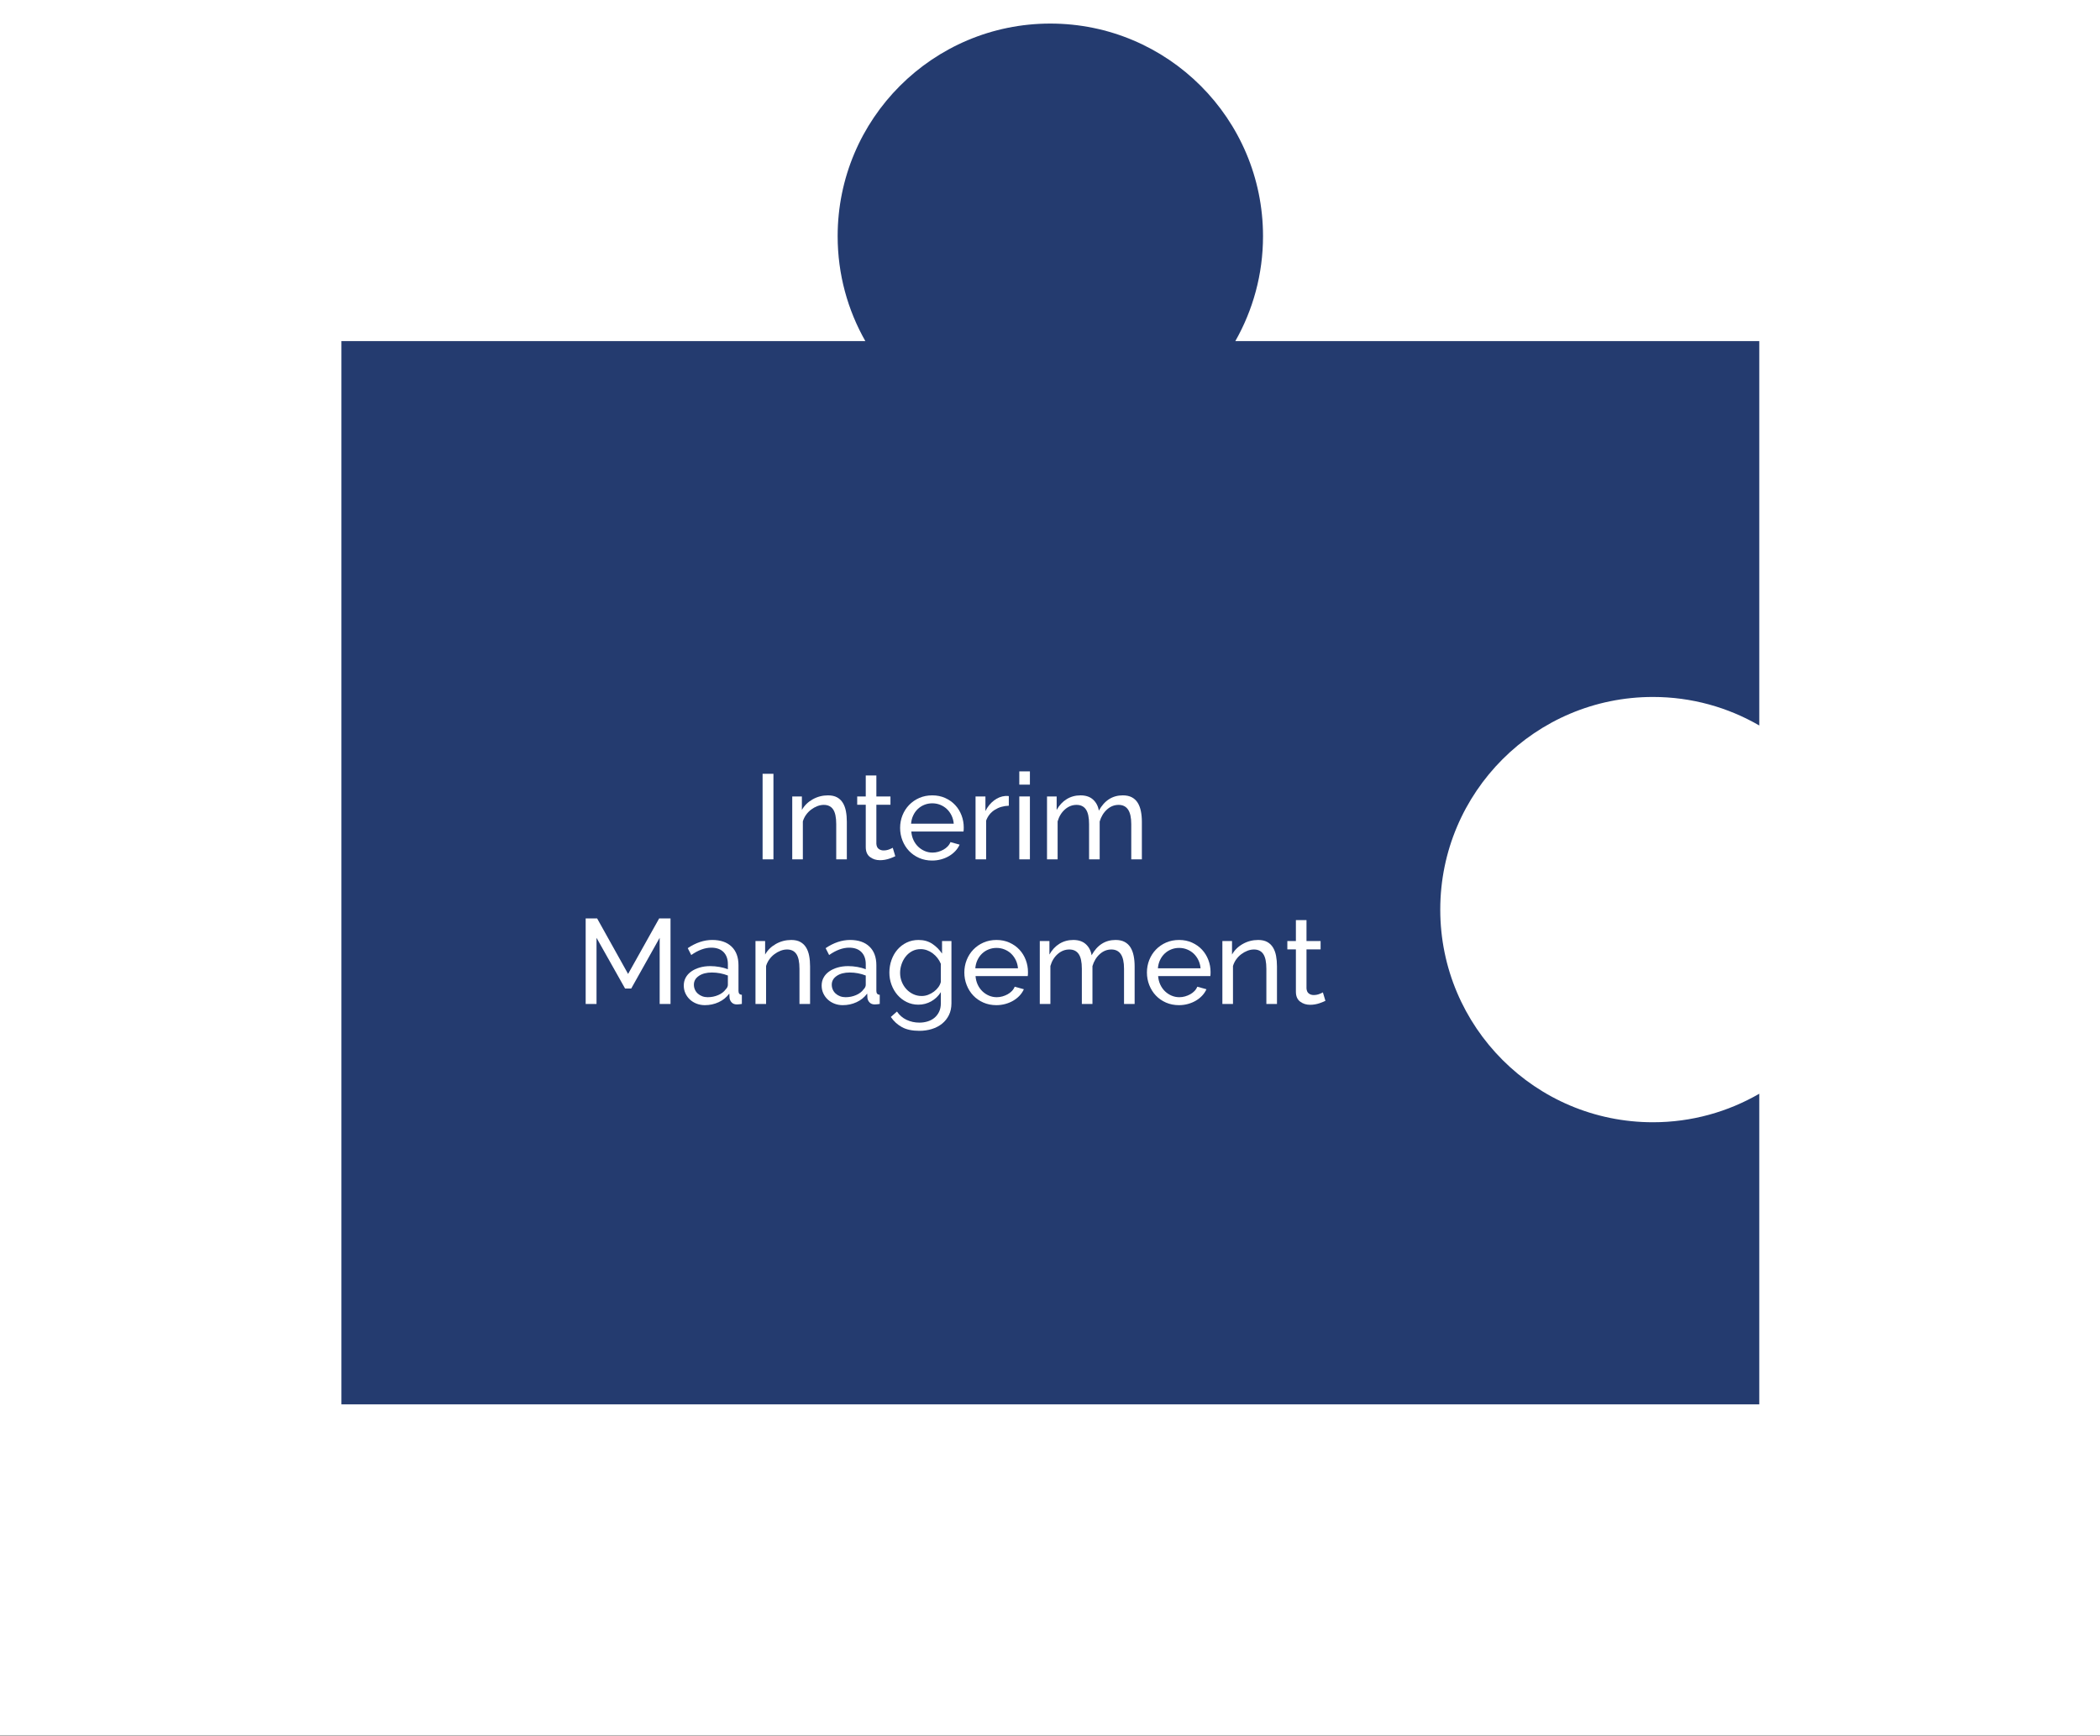 <?xml version="1.0" encoding="utf-8"?>
<!-- Generator: Adobe Illustrator 16.0.3, SVG Export Plug-In . SVG Version: 6.00 Build 0)  -->
<!DOCTYPE svg PUBLIC "-//W3C//DTD SVG 1.1//EN" "http://www.w3.org/Graphics/SVG/1.1/DTD/svg11.dtd">
<svg version="1.1" xmlns="http://www.w3.org/2000/svg" xmlns:xlink="http://www.w3.org/1999/xlink" x="0px" y="0px"
	 width="714.423px" height="590.576px" viewBox="0 0 714.423 590.576" enable-background="new 0 0 714.423 590.576"
	 xml:space="preserve">
<rect x="0" y="0" width="714.423" height="590.576" fill="#808080" stroke="none"/>
<g id="Hintergrung">
	<rect x="-0.307" fill="#FFFFFF" width="714.73" height="590.383"/>
</g>
<g id="Beiratstätigkeit" display="none">
	<path display="inline" fill="#1F71B8" d="M429.192,152.806c0,39.928-32.37,72.296-72.297,72.296s-72.297-32.368-72.297-72.296
		c0-13.372,3.646-25.887,9.978-36.633H115.907v130.676c-10.637-6.158-22.976-9.698-36.148-9.698
		c-39.929,0-72.297,32.368-72.297,72.296s32.368,72.297,72.297,72.297c13.173,0,25.512-3.541,36.148-9.697v105.61h481.977V116.173
		H419.217C425.546,126.919,429.192,139.434,429.192,152.806z"/>
	<g display="inline">
		<rect x="115.908" y="262.457" fill="none" width="481.978" height="122.9"/>
		<path fill="#FFFFFF" d="M307.451,284.866c0,1.12-0.225,2.145-0.676,3.072c-0.451,0.929-1.066,1.721-1.844,2.376
			c-0.779,0.656-1.68,1.161-2.704,1.517c-1.024,0.354-2.124,0.532-3.298,0.532h-13.806v-29.087h14.461
			c1.01,0,1.926,0.219,2.745,0.655c0.818,0.437,1.516,1.004,2.09,1.7c0.572,0.696,1.018,1.488,1.33,2.376
			c0.314,0.888,0.473,1.782,0.473,2.684c0,1.447-0.363,2.785-1.086,4.015c-0.725,1.229-1.756,2.145-3.094,2.745
			c1.666,0.491,2.984,1.399,3.953,2.724C306.964,281.5,307.451,283.063,307.451,284.866z M288.81,266.471v9.709h9.259
			c0.655,0,1.256-0.129,1.803-0.389c0.546-0.26,1.017-0.607,1.413-1.045c0.396-0.437,0.71-0.949,0.942-1.536
			c0.231-0.587,0.349-1.209,0.349-1.864c0-0.683-0.109-1.324-0.328-1.926c-0.219-0.601-0.512-1.119-0.881-1.557
			c-0.369-0.437-0.819-0.778-1.352-1.024c-0.532-0.245-1.1-0.368-1.7-0.368H288.81z M303.722,284.21
			c0-0.656-0.117-1.291-0.348-1.905c-0.232-0.614-0.547-1.153-0.942-1.618c-0.396-0.464-0.868-0.833-1.414-1.106
			c-0.547-0.272-1.147-0.409-1.803-0.409H288.81v9.996h10.119c0.682,0,1.311-0.137,1.884-0.41c0.574-0.272,1.079-0.635,1.516-1.085
			c0.436-0.451,0.779-0.977,1.023-1.578C303.599,285.495,303.722,284.866,303.722,284.21z"/>
		<path fill="#FFFFFF" d="M321.501,292.773c-1.611,0-3.086-0.294-4.424-0.881c-1.339-0.588-2.486-1.387-3.441-2.397
			c-0.957-1.01-1.7-2.191-2.233-3.543c-0.532-1.353-0.799-2.779-0.799-4.281s0.267-2.923,0.799-4.261
			c0.533-1.338,1.284-2.513,2.254-3.523c0.969-1.01,2.123-1.809,3.462-2.396c1.337-0.587,2.813-0.881,4.424-0.881
			s3.079,0.301,4.404,0.901c1.324,0.601,2.451,1.399,3.38,2.396c0.928,0.997,1.646,2.158,2.15,3.482
			c0.506,1.325,0.759,2.697,0.759,4.117c0,0.301-0.008,0.573-0.021,0.819c-0.015,0.246-0.035,0.438-0.062,0.573h-17.739
			c0.082,1.065,0.327,2.035,0.737,2.909c0.409,0.874,0.942,1.625,1.598,2.253c0.655,0.629,1.399,1.12,2.232,1.475
			c0.833,0.355,1.714,0.533,2.643,0.533c0.655,0,1.297-0.089,1.926-0.267c0.628-0.178,1.215-0.416,1.762-0.717
			c0.546-0.301,1.03-0.669,1.454-1.106c0.423-0.437,0.744-0.928,0.963-1.475l3.113,0.86c-0.355,0.792-0.84,1.516-1.454,2.171
			c-0.614,0.656-1.325,1.223-2.131,1.7c-0.806,0.479-1.7,0.854-2.683,1.127C323.591,292.635,322.567,292.773,321.501,292.773z
			 M328.835,280.236c-0.082-1.01-0.335-1.945-0.759-2.806c-0.423-0.86-0.956-1.591-1.598-2.192
			c-0.642-0.601-1.386-1.071-2.232-1.413c-0.847-0.341-1.748-0.512-2.704-0.512s-1.857,0.171-2.704,0.512
			c-0.847,0.342-1.591,0.819-2.232,1.434c-0.642,0.615-1.161,1.346-1.557,2.192c-0.396,0.847-0.635,1.775-0.717,2.785H328.835z"/>
		<path fill="#FFFFFF" d="M336.25,266.962v-4.506h3.604v4.506H336.25z M336.25,292.363v-21.386h3.604v21.386H336.25z"/>
		<path fill="#FFFFFF" d="M356.98,274.132c-1.803,0.055-3.394,0.519-4.772,1.393c-1.38,0.874-2.355,2.09-2.93,3.646v13.191h-3.604
			v-21.386h3.359v4.958c0.737-1.476,1.706-2.67,2.908-3.585c1.201-0.915,2.485-1.427,3.852-1.536c0.272,0,0.505,0,0.696,0
			c0.19,0,0.354,0.014,0.491,0.041V274.132z"/>
		<path fill="#FFFFFF" d="M366.034,292.773c-1.011,0-1.953-0.172-2.827-0.513s-1.632-0.813-2.273-1.413s-1.147-1.304-1.516-2.11
			c-0.369-0.805-0.553-1.686-0.553-2.643c0-0.982,0.218-1.877,0.655-2.683c0.437-0.806,1.058-1.496,1.864-2.069
			c0.805-0.573,1.761-1.024,2.867-1.352c1.106-0.328,2.314-0.492,3.626-0.492c1.037,0,2.089,0.097,3.154,0.287
			c1.065,0.191,2.008,0.45,2.827,0.778v-1.721c0-1.747-0.492-3.12-1.476-4.117c-0.982-0.997-2.376-1.495-4.179-1.495
			c-2.157,0-4.424,0.833-6.8,2.499l-1.188-2.335c2.758-1.857,5.53-2.786,8.316-2.786c2.813,0,5.005,0.751,6.575,2.253
			c1.57,1.503,2.355,3.619,2.355,6.351v8.726c0,0.847,0.383,1.284,1.147,1.312v3.113c-0.383,0.055-0.696,0.096-0.942,0.123
			c-0.246,0.026-0.506,0.041-0.778,0.041c-0.71,0-1.277-0.212-1.7-0.635c-0.424-0.424-0.676-0.936-0.758-1.537l-0.082-1.516
			c-0.956,1.284-2.165,2.261-3.626,2.93S367.7,292.773,366.034,292.773z M366.976,290.069c1.283,0,2.479-0.239,3.585-0.717
			c1.105-0.478,1.945-1.113,2.52-1.905c0.519-0.519,0.778-1.051,0.778-1.598v-3.155c-1.748-0.682-3.564-1.023-5.449-1.023
			c-1.803,0-3.271,0.383-4.404,1.146c-1.133,0.766-1.7,1.762-1.7,2.991c0,0.601,0.116,1.161,0.349,1.68
			c0.231,0.519,0.56,0.97,0.983,1.352c0.423,0.383,0.922,0.684,1.495,0.901C365.706,289.959,366.321,290.069,366.976,290.069z"/>
		<path fill="#FFFFFF" d="M394.136,291.297c-0.219,0.109-0.505,0.239-0.86,0.39c-0.354,0.15-0.758,0.301-1.208,0.45
			c-0.451,0.15-0.942,0.273-1.475,0.369c-0.533,0.095-1.086,0.144-1.659,0.144c-1.312,0-2.445-0.362-3.4-1.086
			c-0.957-0.724-1.435-1.85-1.435-3.38v-14.38h-2.908v-2.827h2.908v-7.128h3.605v7.128h4.793v2.827h-4.793v13.273
			c0.055,0.793,0.313,1.366,0.778,1.721c0.464,0.355,1.01,0.533,1.639,0.533c0.71,0,1.358-0.116,1.946-0.349
			c0.587-0.231,0.989-0.416,1.208-0.553L394.136,291.297z"/>
		<path fill="#FFFFFF" d="M404.993,292.773c-1.721,0-3.415-0.267-5.08-0.8c-1.667-0.532-3.101-1.304-4.302-2.314l1.557-2.417
			c1.256,0.956,2.513,1.674,3.769,2.151c1.257,0.478,2.581,0.717,3.975,0.717c1.557,0,2.792-0.308,3.707-0.922
			s1.373-1.481,1.373-2.602c0-0.519-0.123-0.963-0.369-1.332c-0.246-0.368-0.614-0.689-1.106-0.962
			c-0.491-0.273-1.12-0.519-1.884-0.738c-0.766-0.218-1.653-0.45-2.663-0.696c-1.284-0.327-2.391-0.642-3.318-0.942
			c-0.929-0.3-1.694-0.655-2.294-1.064c-0.602-0.41-1.039-0.901-1.312-1.476c-0.273-0.573-0.409-1.283-0.409-2.13
			c0-1.065,0.211-2.014,0.635-2.848c0.423-0.832,1.004-1.529,1.741-2.089s1.604-0.983,2.602-1.271
			c0.996-0.286,2.068-0.43,3.216-0.43c1.611,0,3.113,0.26,4.506,0.778c1.394,0.52,2.567,1.202,3.523,2.048l-1.639,2.172
			c-0.901-0.792-1.912-1.386-3.031-1.782c-1.12-0.396-2.268-0.594-3.441-0.594c-1.312,0-2.424,0.28-3.339,0.84
			s-1.372,1.454-1.372,2.684c0,0.491,0.088,0.9,0.266,1.229s0.472,0.614,0.881,0.86c0.41,0.246,0.936,0.465,1.577,0.655
			c0.642,0.191,1.414,0.396,2.315,0.615c1.419,0.327,2.655,0.662,3.707,1.003c1.051,0.342,1.926,0.745,2.622,1.209
			c0.696,0.465,1.215,1.011,1.557,1.639c0.342,0.629,0.513,1.393,0.513,2.294c0,1.994-0.766,3.578-2.295,4.753
			C409.649,292.185,407.586,292.773,404.993,292.773z"/>
		<path fill="#FFFFFF" d="M417.446,282.817v-3.277h12.086v3.277H417.446z"/>
		<path fill="#FFFFFF" d="M300.383,315.715h-10.037v25.81h-3.687v-25.81h-10.038v-3.277h23.762V315.715z"/>
		<path fill="#FFFFFF" d="M305.299,341.935c-1.011,0-1.953-0.172-2.827-0.513s-1.632-0.813-2.273-1.413
			c-0.642-0.601-1.147-1.304-1.516-2.11c-0.369-0.805-0.553-1.686-0.553-2.643c0-0.982,0.218-1.877,0.656-2.683
			c0.437-0.806,1.058-1.496,1.864-2.069c0.805-0.573,1.762-1.024,2.868-1.352c1.106-0.328,2.314-0.492,3.626-0.492
			c1.037,0,2.089,0.097,3.154,0.287c1.065,0.191,2.008,0.45,2.827,0.778v-1.721c0-1.747-0.492-3.12-1.476-4.117
			c-0.982-0.997-2.376-1.495-4.179-1.495c-2.157,0-4.424,0.833-6.8,2.499l-1.188-2.335c2.758-1.857,5.53-2.786,8.316-2.786
			c2.813,0,5.005,0.751,6.575,2.253c1.57,1.503,2.355,3.619,2.355,6.351v8.726c0,0.847,0.383,1.284,1.147,1.312v3.113
			c-0.383,0.055-0.696,0.096-0.942,0.123c-0.246,0.026-0.506,0.041-0.778,0.041c-0.71,0-1.277-0.212-1.7-0.635
			c-0.424-0.424-0.676-0.936-0.758-1.537l-0.082-1.516c-0.956,1.284-2.165,2.261-3.626,2.93S306.965,341.935,305.299,341.935z
			 M306.242,339.231c1.283,0,2.479-0.239,3.585-0.717c1.105-0.478,1.945-1.113,2.52-1.905c0.519-0.519,0.778-1.051,0.778-1.598
			v-3.155c-1.748-0.682-3.564-1.023-5.449-1.023c-1.803,0-3.271,0.383-4.404,1.146c-1.133,0.766-1.7,1.762-1.7,2.991
			c0,0.601,0.116,1.161,0.348,1.68s0.56,0.97,0.983,1.352c0.423,0.383,0.922,0.684,1.495,0.901
			C304.971,339.122,305.586,339.231,306.242,339.231z M302.964,315.96v-4.179h3.031v4.179H302.964z M309.601,315.96v-4.179h3.031
			v4.179H309.601z"/>
		<path fill="#FFFFFF" d="M333.403,340.459c-0.219,0.109-0.505,0.239-0.86,0.39c-0.354,0.15-0.758,0.301-1.208,0.45
			c-0.451,0.15-0.942,0.273-1.475,0.369c-0.533,0.095-1.086,0.144-1.659,0.144c-1.312,0-2.445-0.362-3.4-1.086
			c-0.957-0.724-1.435-1.85-1.435-3.38v-14.38h-2.908v-2.827h2.908v-7.128h3.605v7.128h4.793v2.827h-4.793v13.273
			c0.055,0.793,0.313,1.366,0.778,1.721c0.464,0.355,1.01,0.533,1.639,0.533c0.71,0,1.358-0.116,1.946-0.349
			c0.587-0.231,0.989-0.416,1.208-0.553L333.403,340.459z"/>
		<path fill="#FFFFFF" d="M336.762,316.125v-4.506h3.604v4.506H336.762z M336.762,341.525v-21.386h3.604v21.386H336.762z"/>
		<path fill="#FFFFFF" d="M354.706,341.771c-1.447,0-2.779-0.301-3.994-0.901c-1.216-0.601-2.26-1.406-3.134-2.417
			c-0.875-1.011-1.551-2.172-2.028-3.482c-0.478-1.312-0.717-2.677-0.717-4.097c0-1.502,0.239-2.93,0.717-4.281
			c0.478-1.353,1.153-2.533,2.028-3.544c0.874-1.01,1.918-1.809,3.134-2.396c1.215-0.587,2.561-0.881,4.035-0.881
			c1.803,0,3.359,0.438,4.671,1.311c1.311,0.875,2.417,1.98,3.318,3.318v-4.261h3.195v21.14c0,1.529-0.287,2.874-0.86,4.035
			s-1.352,2.138-2.335,2.93s-2.138,1.393-3.462,1.803c-1.325,0.409-2.738,0.614-4.24,0.614c-2.432,0-4.404-0.417-5.92-1.249
			c-1.516-0.834-2.779-1.987-3.789-3.462l2.089-1.844c0.847,1.256,1.939,2.198,3.277,2.827c1.338,0.628,2.786,0.941,4.343,0.941
			c0.983,0,1.919-0.137,2.807-0.409c0.887-0.273,1.659-0.683,2.314-1.229c0.655-0.546,1.181-1.229,1.577-2.048
			c0.396-0.819,0.594-1.789,0.594-2.909v-3.769c-0.409,0.655-0.895,1.249-1.454,1.782c-0.56,0.532-1.168,0.982-1.823,1.352
			s-1.352,0.649-2.089,0.84S355.47,341.771,354.706,341.771z M355.812,338.821c0.765,0,1.502-0.136,2.212-0.409
			s1.366-0.636,1.967-1.086s1.106-0.963,1.516-1.536c0.41-0.574,0.683-1.161,0.819-1.762v-6.146
			c-0.301-0.737-0.689-1.406-1.167-2.007c-0.479-0.601-1.018-1.127-1.618-1.578c-0.602-0.45-1.25-0.799-1.946-1.044
			c-0.696-0.246-1.4-0.369-2.109-0.369c-1.093,0-2.069,0.232-2.93,0.696c-0.86,0.465-1.592,1.079-2.191,1.844
			c-0.602,0.765-1.065,1.633-1.394,2.602c-0.327,0.97-0.491,1.946-0.491,2.93c0,1.064,0.19,2.075,0.573,3.031
			c0.382,0.956,0.901,1.789,1.557,2.499c0.656,0.711,1.427,1.277,2.315,1.7C353.811,338.61,354.774,338.821,355.812,338.821z"/>
		<path fill="#FFFFFF" d="M386.825,341.525l-7.375-10.447l-4.097,3.852v6.596h-3.604v-29.906h3.604v19.664l10.979-11.103h3.975
			l-8.521,8.85l8.931,12.495H386.825z"/>
		<path fill="#FFFFFF" d="M402.186,341.935c-1.611,0-3.086-0.294-4.424-0.881c-1.339-0.588-2.486-1.387-3.441-2.397
			c-0.957-1.01-1.7-2.191-2.233-3.543c-0.532-1.353-0.799-2.779-0.799-4.281s0.267-2.923,0.799-4.261
			c0.533-1.338,1.284-2.513,2.254-3.523c0.969-1.01,2.123-1.809,3.462-2.396c1.337-0.587,2.813-0.881,4.424-0.881
			s3.079,0.301,4.404,0.901c1.324,0.601,2.451,1.399,3.38,2.396c0.928,0.997,1.646,2.158,2.15,3.482
			c0.506,1.325,0.759,2.697,0.759,4.117c0,0.301-0.008,0.573-0.021,0.819c-0.015,0.246-0.035,0.438-0.062,0.573h-17.739
			c0.082,1.065,0.327,2.035,0.737,2.909c0.409,0.874,0.942,1.625,1.598,2.253c0.655,0.629,1.399,1.12,2.232,1.475
			c0.833,0.355,1.714,0.533,2.643,0.533c0.655,0,1.297-0.089,1.926-0.267c0.628-0.178,1.215-0.416,1.762-0.717
			c0.546-0.301,1.03-0.669,1.454-1.106c0.423-0.437,0.744-0.928,0.963-1.475l3.113,0.86c-0.355,0.792-0.84,1.516-1.454,2.171
			c-0.614,0.656-1.325,1.223-2.131,1.7c-0.806,0.479-1.7,0.854-2.683,1.127C404.276,341.797,403.251,341.935,402.186,341.935z
			 M409.52,329.398c-0.082-1.01-0.335-1.945-0.759-2.806c-0.423-0.86-0.956-1.591-1.598-2.192c-0.642-0.601-1.386-1.071-2.232-1.413
			c-0.847-0.341-1.748-0.512-2.704-0.512s-1.857,0.171-2.704,0.512c-0.847,0.342-1.591,0.819-2.232,1.434
			c-0.642,0.615-1.161,1.346-1.557,2.192c-0.396,0.847-0.635,1.775-0.717,2.785H409.52z"/>
		<path fill="#FFFFFF" d="M416.935,316.125v-4.506h3.604v4.506H416.935z M416.935,341.525v-21.386h3.604v21.386H416.935z"/>
		<path fill="#FFFFFF" d="M437.418,340.459c-0.219,0.109-0.505,0.239-0.86,0.39c-0.354,0.15-0.758,0.301-1.208,0.45
			c-0.451,0.15-0.942,0.273-1.475,0.369c-0.533,0.095-1.086,0.144-1.659,0.144c-1.312,0-2.445-0.362-3.4-1.086
			c-0.957-0.724-1.435-1.85-1.435-3.38v-14.38h-2.908v-2.827h2.908v-7.128h3.605v7.128h4.793v2.827h-4.793v13.273
			c0.055,0.793,0.313,1.366,0.778,1.721c0.464,0.355,1.01,0.533,1.639,0.533c0.71,0,1.358-0.116,1.946-0.349
			c0.587-0.231,0.989-0.416,1.208-0.553L437.418,340.459z"/>
	</g>
</g>
<g id="Business_Coaching" display="none">
	<path display="inline" fill="#243B6F" d="M116.787,116.305v118.591c10.634-6.152,22.967-9.693,36.137-9.693
		c39.916,0,72.275,32.359,72.275,72.274c0,39.917-32.359,72.275-72.275,72.275c-13.17,0-25.503-3.54-36.137-9.692v117.62l0,0
		h178.614c-6.33,10.742-9.973,23.253-9.973,36.622c0,39.915,32.359,72.274,72.275,72.274c39.915,0,72.273-32.359,72.273-72.274
		c0-13.369-3.643-25.88-9.973-36.622h178.614l0,0V116.305H116.787z"/>
	<g display="inline">
		<rect x="116.787" y="246.886" fill="none" width="481.832" height="151.775"/>
		<path fill="#FFFFFF" d="M298.216,269.289c0,1.12-0.226,2.144-0.676,3.072c-0.451,0.929-1.065,1.72-1.843,2.375
			s-1.679,1.161-2.703,1.516c-1.024,0.355-2.123,0.532-3.297,0.532h-13.802v-29.079h14.457c1.01,0,1.925,0.219,2.744,0.655
			c0.819,0.437,1.515,1.003,2.089,1.7c0.573,0.696,1.017,1.489,1.331,2.375c0.313,0.888,0.471,1.782,0.471,2.683
			c0,1.448-0.362,2.785-1.085,4.014c-0.724,1.229-1.755,2.144-3.092,2.744c1.665,0.491,2.982,1.399,3.952,2.724
			C297.731,265.924,298.216,267.487,298.216,269.289z M279.581,250.9v9.707h9.256c0.655,0,1.255-0.129,1.802-0.389
			c0.546-0.259,1.017-0.607,1.413-1.044c0.396-0.437,0.71-0.948,0.942-1.536c0.232-0.586,0.348-1.208,0.348-1.863
			c0-0.682-0.109-1.324-0.328-1.925c-0.219-0.601-0.512-1.119-0.88-1.557c-0.369-0.436-0.819-0.778-1.352-1.023
			c-0.533-0.246-1.1-0.369-1.7-0.369H279.581z M294.489,268.633c0-0.655-0.117-1.29-0.348-1.904
			c-0.232-0.614-0.546-1.153-0.942-1.618c-0.396-0.464-0.867-0.833-1.413-1.106c-0.546-0.272-1.147-0.409-1.802-0.409h-10.403v9.993
			h10.116c0.682,0,1.311-0.137,1.884-0.41c0.574-0.272,1.079-0.635,1.516-1.085c0.437-0.451,0.778-0.976,1.024-1.577
			S294.489,269.289,294.489,268.633z"/>
		<path fill="#FFFFFF" d="M309.396,277.193c-2.239,0-3.932-0.751-5.078-2.252c-1.147-1.501-1.72-3.741-1.72-6.717v-12.819h3.604
			v12.123c0,4.369,1.516,6.553,4.546,6.553c1.475,0,2.86-0.471,4.157-1.413c1.296-0.942,2.259-2.232,2.887-3.87v-13.393h3.604
			v16.956c0,0.847,0.382,1.284,1.147,1.311v3.113c-0.41,0.054-0.731,0.088-0.962,0.103c-0.232,0.013-0.458,0.021-0.676,0.021
			c-0.71,0-1.304-0.211-1.782-0.635c-0.478-0.423-0.73-0.949-0.757-1.577l-0.082-2.498c-0.956,1.611-2.212,2.846-3.768,3.707
			C312.96,276.763,311.253,277.193,309.396,277.193z"/>
		<path fill="#FFFFFF" d="M334.912,277.193c-1.72,0-3.414-0.266-5.079-0.799c-1.666-0.532-3.099-1.303-4.3-2.314l1.556-2.417
			c1.256,0.956,2.512,1.673,3.768,2.15c1.255,0.478,2.58,0.717,3.973,0.717c1.556,0,2.792-0.307,3.707-0.921
			c0.915-0.615,1.372-1.481,1.372-2.601c0-0.518-0.123-0.962-0.369-1.331s-0.614-0.689-1.106-0.962
			c-0.491-0.272-1.12-0.518-1.884-0.737c-0.765-0.218-1.652-0.45-2.662-0.696c-1.284-0.328-2.39-0.642-3.317-0.942
			c-0.929-0.3-1.693-0.655-2.293-1.064c-0.601-0.41-1.038-0.901-1.311-1.475c-0.273-0.573-0.41-1.283-0.41-2.13
			c0-1.064,0.211-2.013,0.635-2.846c0.423-0.833,1.003-1.529,1.741-2.089c0.737-0.559,1.604-0.983,2.601-1.27
			c0.997-0.287,2.068-0.43,3.215-0.43c1.611,0,3.113,0.26,4.505,0.778c1.393,0.519,2.566,1.202,3.522,2.048l-1.638,2.17
			c-0.901-0.792-1.912-1.385-3.031-1.781c-1.12-0.396-2.267-0.594-3.44-0.594c-1.311,0-2.424,0.28-3.338,0.84
			c-0.916,0.56-1.372,1.454-1.372,2.683c0,0.491,0.088,0.901,0.266,1.229c0.177,0.328,0.471,0.614,0.88,0.86
			c0.41,0.246,0.935,0.464,1.577,0.655s1.413,0.396,2.314,0.614c1.419,0.328,2.655,0.662,3.706,1.003
			c1.051,0.342,1.925,0.744,2.622,1.208c0.696,0.465,1.214,1.011,1.556,1.638c0.341,0.628,0.512,1.393,0.512,2.293
			c0,1.994-0.765,3.577-2.293,4.751C339.567,276.606,337.506,277.193,334.912,277.193z"/>
		<path fill="#FFFFFF" d="M347.648,251.391v-4.505h3.604v4.505H347.648z M347.648,276.784v-21.379h3.604v21.379H347.648z"/>
		<path fill="#FFFFFF" d="M375.621,276.784h-3.604v-11.959c0-2.293-0.348-3.958-1.044-4.997c-0.696-1.038-1.755-1.556-3.174-1.556
			c-0.737,0-1.474,0.143-2.211,0.43s-1.434,0.676-2.089,1.167c-0.655,0.491-1.229,1.079-1.72,1.761
			c-0.491,0.683-0.86,1.434-1.106,2.253v12.901h-3.604v-21.379h3.276v4.587c0.846-1.501,2.068-2.703,3.666-3.604
			c1.598-0.901,3.338-1.352,5.222-1.352c1.229,0,2.252,0.226,3.072,0.676c0.819,0.451,1.474,1.079,1.966,1.884
			c0.491,0.806,0.839,1.754,1.044,2.846c0.205,1.092,0.307,2.28,0.307,3.563V276.784z"/>
		<path fill="#FFFFFF" d="M390.692,277.193c-1.611,0-3.086-0.294-4.423-0.881c-1.338-0.586-2.485-1.385-3.44-2.396
			c-0.956-1.01-1.699-2.191-2.232-3.543c-0.532-1.352-0.798-2.778-0.798-4.28c0-1.501,0.266-2.921,0.798-4.259
			c0.533-1.337,1.283-2.512,2.252-3.522c0.969-1.01,2.123-1.808,3.461-2.396c1.337-0.587,2.812-0.881,4.423-0.881
			c1.611,0,3.078,0.301,4.403,0.901c1.324,0.601,2.45,1.399,3.378,2.396c0.928,0.997,1.645,2.157,2.15,3.481
			c0.505,1.325,0.758,2.697,0.758,4.116c0,0.301-0.007,0.573-0.021,0.819c-0.014,0.246-0.035,0.437-0.062,0.573h-17.734
			c0.082,1.065,0.328,2.035,0.737,2.908c0.41,0.874,0.942,1.625,1.597,2.252c0.655,0.628,1.399,1.12,2.232,1.474
			c0.833,0.355,1.713,0.533,2.642,0.533c0.655,0,1.296-0.088,1.925-0.266c0.627-0.177,1.214-0.416,1.761-0.717
			c0.546-0.3,1.031-0.669,1.454-1.106c0.423-0.437,0.744-0.928,0.962-1.474l3.113,0.86c-0.355,0.792-0.84,1.515-1.454,2.17
			c-0.614,0.656-1.325,1.223-2.129,1.7c-0.806,0.478-1.7,0.854-2.683,1.126S391.757,277.193,390.692,277.193z M398.023,264.661
			c-0.082-1.01-0.335-1.945-0.758-2.805c-0.423-0.86-0.956-1.59-1.597-2.191c-0.642-0.6-1.386-1.071-2.232-1.413
			c-0.847-0.341-1.748-0.512-2.703-0.512c-0.956,0-1.857,0.171-2.703,0.512c-0.847,0.341-1.591,0.819-2.232,1.433
			c-0.642,0.614-1.161,1.345-1.557,2.191c-0.396,0.847-0.635,1.775-0.717,2.785H398.023z"/>
		<path fill="#FFFFFF" d="M412.93,277.193c-1.72,0-3.413-0.266-5.078-0.799c-1.666-0.532-3.099-1.303-4.3-2.314l1.556-2.417
			c1.256,0.956,2.512,1.673,3.768,2.15c1.255,0.478,2.581,0.717,3.973,0.717c1.556,0,2.791-0.307,3.706-0.921
			c0.914-0.615,1.372-1.481,1.372-2.601c0-0.518-0.123-0.962-0.369-1.331c-0.245-0.369-0.614-0.689-1.105-0.962
			c-0.491-0.272-1.12-0.518-1.884-0.737c-0.765-0.218-1.652-0.45-2.662-0.696c-1.284-0.328-2.39-0.642-3.317-0.942
			c-0.929-0.3-1.693-0.655-2.293-1.064c-0.601-0.41-1.038-0.901-1.311-1.475c-0.273-0.573-0.41-1.283-0.41-2.13
			c0-1.064,0.211-2.013,0.635-2.846c0.423-0.833,1.003-1.529,1.741-2.089c0.737-0.559,1.604-0.983,2.601-1.27
			c0.997-0.287,2.068-0.43,3.215-0.43c1.61,0,3.112,0.26,4.505,0.778c1.393,0.519,2.566,1.202,3.522,2.048l-1.639,2.17
			c-0.901-0.792-1.911-1.385-3.03-1.781c-1.12-0.396-2.267-0.594-3.44-0.594c-1.311,0-2.424,0.28-3.338,0.84
			c-0.916,0.56-1.372,1.454-1.372,2.683c0,0.491,0.088,0.901,0.266,1.229c0.177,0.328,0.471,0.614,0.88,0.86
			c0.41,0.246,0.936,0.464,1.577,0.655c0.641,0.191,1.413,0.396,2.313,0.614c1.42,0.328,2.655,0.662,3.707,1.003
			c1.051,0.342,1.925,0.744,2.621,1.208c0.696,0.465,1.215,1.011,1.556,1.638c0.342,0.628,0.513,1.393,0.513,2.293
			c0,1.994-0.765,3.577-2.294,4.751C417.585,276.606,415.524,277.193,412.93,277.193z"/>
		<path fill="#FFFFFF" d="M433.162,277.193c-1.72,0-3.413-0.266-5.078-0.799c-1.666-0.532-3.1-1.303-4.301-2.314l1.557-2.417
			c1.256,0.956,2.512,1.673,3.768,2.15c1.256,0.478,2.581,0.717,3.974,0.717c1.556,0,2.791-0.307,3.706-0.921
			c0.914-0.615,1.372-1.481,1.372-2.601c0-0.518-0.123-0.962-0.369-1.331c-0.245-0.369-0.614-0.689-1.105-0.962
			c-0.491-0.272-1.12-0.518-1.884-0.737c-0.765-0.218-1.652-0.45-2.662-0.696c-1.284-0.328-2.39-0.642-3.317-0.942
			c-0.929-0.3-1.693-0.655-2.294-1.064c-0.601-0.41-1.038-0.901-1.311-1.475s-0.409-1.283-0.409-2.13
			c0-1.064,0.211-2.013,0.635-2.846c0.423-0.833,1.003-1.529,1.74-2.089c0.737-0.559,1.604-0.983,2.601-1.27
			c0.997-0.287,2.068-0.43,3.216-0.43c1.61,0,3.112,0.26,4.505,0.778c1.393,0.519,2.566,1.202,3.522,2.048l-1.639,2.17
			c-0.901-0.792-1.911-1.385-3.03-1.781c-1.12-0.396-2.267-0.594-3.44-0.594c-1.311,0-2.424,0.28-3.338,0.84
			c-0.915,0.56-1.372,1.454-1.372,2.683c0,0.491,0.088,0.901,0.266,1.229s0.472,0.614,0.881,0.86
			c0.409,0.246,0.935,0.464,1.577,0.655c0.641,0.191,1.413,0.396,2.313,0.614c1.42,0.328,2.655,0.662,3.707,1.003
			c1.051,0.342,1.925,0.744,2.621,1.208c0.696,0.465,1.215,1.011,1.556,1.638c0.342,0.628,0.513,1.393,0.513,2.293
			c0,1.994-0.765,3.577-2.294,4.751C437.817,276.606,435.755,277.193,433.162,277.193z"/>
		<path fill="#FFFFFF" d="M268.728,311.186c0-1.747,0.307-3.487,0.921-5.222c0.615-1.733,1.516-3.29,2.703-4.669
			c1.188-1.379,2.642-2.491,4.362-3.338c1.72-0.846,3.672-1.27,5.857-1.27c2.593,0,4.818,0.587,6.676,1.761
			c1.856,1.175,3.235,2.703,4.136,4.587l-2.908,1.885c-0.437-0.929-0.962-1.706-1.577-2.335c-0.614-0.628-1.284-1.133-2.007-1.516
			c-0.724-0.382-1.468-0.655-2.232-0.818c-0.765-0.164-1.515-0.246-2.252-0.246c-1.611,0-3.038,0.335-4.28,1.003
			c-1.243,0.67-2.287,1.543-3.133,2.621c-0.846,1.079-1.481,2.294-1.904,3.646c-0.423,1.352-0.635,2.71-0.635,4.075
			c0,1.529,0.252,2.983,0.758,4.361c0.505,1.379,1.208,2.601,2.109,3.666c0.901,1.064,1.966,1.911,3.195,2.539
			c1.229,0.629,2.566,0.942,4.014,0.942c0.764,0,1.549-0.096,2.355-0.287c0.805-0.19,1.577-0.498,2.314-0.922
			c0.737-0.423,1.426-0.955,2.068-1.597c0.641-0.642,1.167-1.413,1.577-2.314l3.072,1.68c-0.465,1.092-1.113,2.055-1.946,2.887
			c-0.833,0.834-1.775,1.536-2.826,2.109c-1.051,0.573-2.164,1.011-3.338,1.311c-1.174,0.301-2.321,0.451-3.44,0.451
			c-1.993,0-3.823-0.437-5.488-1.311c-1.666-0.874-3.106-2.014-4.321-3.42c-1.215-1.406-2.157-3.004-2.826-4.792
			C269.062,314.866,268.728,313.043,268.728,311.186z"/>
		<path fill="#FFFFFF" d="M307.307,326.339c-1.611,0-3.079-0.301-4.403-0.9c-1.324-0.601-2.457-1.406-3.399-2.417
			c-0.942-1.01-1.673-2.184-2.191-3.521c-0.519-1.338-0.778-2.744-0.778-4.219c0-1.501,0.266-2.921,0.798-4.26
			c0.533-1.337,1.27-2.512,2.212-3.521c0.942-1.01,2.074-1.815,3.399-2.417c1.324-0.6,2.778-0.9,4.362-0.9s3.044,0.301,4.382,0.9
			c1.337,0.602,2.478,1.407,3.42,2.417s1.679,2.185,2.211,3.521c0.533,1.339,0.799,2.759,0.799,4.26c0,1.475-0.26,2.881-0.778,4.219
			c-0.519,1.338-1.256,2.512-2.211,3.521c-0.956,1.011-2.096,1.816-3.42,2.417C310.385,326.039,308.918,326.339,307.307,326.339z
			 M300.222,315.323c0,1.12,0.184,2.157,0.553,3.112c0.369,0.956,0.874,1.789,1.515,2.498c0.642,0.711,1.393,1.271,2.253,1.68
			c0.86,0.409,1.781,0.614,2.764,0.614s1.905-0.205,2.765-0.614s1.618-0.976,2.273-1.699s1.167-1.57,1.536-2.54
			c0.368-0.969,0.553-2.013,0.553-3.133c0-1.092-0.185-2.123-0.553-3.092c-0.369-0.969-0.881-1.815-1.536-2.54
			c-0.655-0.723-1.413-1.29-2.273-1.699s-1.782-0.614-2.765-0.614s-1.904,0.212-2.764,0.635c-0.86,0.424-1.611,0.997-2.253,1.72
			c-0.642,0.725-1.146,1.571-1.515,2.54S300.222,314.204,300.222,315.323z"/>
		<path fill="#FFFFFF" d="M327.99,326.339c-1.011,0-1.953-0.171-2.826-0.512c-0.874-0.341-1.632-0.812-2.273-1.413
			c-0.642-0.6-1.146-1.304-1.515-2.109c-0.369-0.805-0.553-1.686-0.553-2.642c0-0.982,0.218-1.877,0.655-2.683
			c0.437-0.805,1.058-1.494,1.864-2.067c0.805-0.574,1.761-1.024,2.867-1.352c1.106-0.328,2.314-0.492,3.625-0.492
			c1.038,0,2.089,0.097,3.154,0.287c1.065,0.191,2.007,0.45,2.826,0.778v-1.721c0-1.747-0.491-3.119-1.474-4.116
			c-0.983-0.996-2.375-1.494-4.178-1.494c-2.157,0-4.423,0.833-6.798,2.498l-1.188-2.335c2.758-1.856,5.529-2.784,8.314-2.784
			c2.812,0,5.003,0.751,6.574,2.252c1.569,1.502,2.355,3.618,2.355,6.349v8.724c0,0.847,0.382,1.283,1.146,1.311v3.112
			c-0.383,0.055-0.696,0.096-0.942,0.123c-0.246,0.026-0.505,0.041-0.778,0.041c-0.71,0-1.276-0.211-1.7-0.635
			c-0.423-0.423-0.676-0.936-0.757-1.536l-0.082-1.516c-0.956,1.284-2.165,2.26-3.625,2.929
			C331.218,326.005,329.655,326.339,327.99,326.339z M328.932,323.636c1.283,0,2.478-0.238,3.583-0.716
			c1.106-0.478,1.945-1.112,2.519-1.905c0.518-0.518,0.778-1.051,0.778-1.597v-3.154c-1.748-0.682-3.563-1.023-5.447-1.023
			c-1.802,0-3.27,0.383-4.403,1.146c-1.133,0.765-1.7,1.762-1.7,2.99c0,0.601,0.116,1.161,0.348,1.679
			c0.231,0.52,0.559,0.97,0.983,1.352c0.423,0.383,0.921,0.683,1.495,0.901C327.662,323.528,328.276,323.636,328.932,323.636z"/>
		<path fill="#FFFFFF" d="M343.757,315.2c0-1.501,0.259-2.921,0.778-4.26c0.519-1.337,1.256-2.504,2.212-3.501
			c0.955-0.997,2.095-1.788,3.419-2.376c1.324-0.587,2.806-0.88,4.444-0.88c2.13,0,3.966,0.471,5.508,1.413
			c1.542,0.941,2.709,2.205,3.502,3.788l-3.522,1.105c-0.547-1.01-1.311-1.795-2.294-2.354s-2.075-0.84-3.276-0.84
			c-0.983,0-1.911,0.198-2.785,0.594c-0.875,0.396-1.625,0.949-2.253,1.659c-0.628,0.71-1.126,1.542-1.495,2.498
			s-0.553,2.007-0.553,3.153c0,1.12,0.19,2.171,0.573,3.153c0.382,0.983,0.894,1.837,1.536,2.561
			c0.641,0.724,1.393,1.29,2.252,1.699c0.86,0.409,1.782,0.614,2.765,0.614c0.628,0,1.249-0.088,1.864-0.267
			c0.614-0.177,1.173-0.415,1.679-0.716c0.505-0.301,0.948-0.648,1.331-1.045c0.382-0.396,0.655-0.825,0.819-1.29l3.522,1.064
			c-0.328,0.793-0.785,1.516-1.372,2.171c-0.588,0.655-1.277,1.216-2.068,1.68c-0.792,0.464-1.673,0.833-2.642,1.105
			c-0.97,0.272-1.986,0.409-3.051,0.409c-1.611,0-3.086-0.301-4.423-0.9c-1.338-0.601-2.485-1.406-3.44-2.417
			c-0.956-1.01-1.699-2.19-2.232-3.542C344.023,318.128,343.757,316.702,343.757,315.2z"/>
		<path fill="#FFFFFF" d="M386.433,325.93h-3.604v-11.959c0-2.212-0.382-3.856-1.146-4.936c-0.765-1.078-1.884-1.617-3.358-1.617
			c-0.71,0-1.42,0.144-2.13,0.43c-0.71,0.287-1.372,0.676-1.986,1.167c-0.614,0.492-1.161,1.079-1.638,1.762
			c-0.478,0.683-0.839,1.434-1.085,2.252v12.901h-3.604v-29.897h3.604v13.105c0.846-1.556,1.993-2.771,3.44-3.645
			c1.447-0.874,3.031-1.311,4.751-1.311c1.255,0,2.32,0.231,3.194,0.696c0.874,0.464,1.57,1.092,2.089,1.884
			c0.519,0.792,0.894,1.74,1.126,2.846c0.231,1.106,0.348,2.287,0.348,3.543V325.93z"/>
		<path fill="#FFFFFF" d="M392.043,300.538v-4.505h3.604v4.505H392.043z M392.043,325.93v-21.379h3.604v21.379H392.043z"/>
		<path fill="#FFFFFF" d="M420.015,325.93h-3.604v-11.959c0-2.294-0.348-3.959-1.045-4.997c-0.695-1.037-1.754-1.556-3.174-1.556
			c-0.736,0-1.475,0.144-2.212,0.43c-0.737,0.287-1.433,0.676-2.088,1.167c-0.655,0.492-1.229,1.079-1.72,1.762
			c-0.491,0.683-0.86,1.434-1.106,2.252v12.901h-3.604v-21.379h3.276v4.587c0.846-1.501,2.068-2.703,3.666-3.604
			c1.598-0.901,3.337-1.352,5.222-1.352c1.229,0,2.252,0.225,3.072,0.676c0.818,0.45,1.475,1.078,1.965,1.884
			c0.492,0.806,0.84,1.755,1.045,2.847s0.307,2.279,0.307,3.563V325.93z"/>
		<path fill="#FFFFFF" d="M434.145,326.176c-1.447,0-2.778-0.301-3.993-0.901c-1.216-0.601-2.26-1.406-3.133-2.416
			c-0.875-1.01-1.551-2.171-2.027-3.481c-0.479-1.311-0.717-2.676-0.717-4.096c0-1.501,0.238-2.929,0.717-4.28
			c0.477-1.352,1.152-2.532,2.027-3.542c0.873-1.01,1.917-1.809,3.133-2.396c1.215-0.587,2.56-0.88,4.034-0.88
			c1.802,0,3.358,0.437,4.669,1.311s2.416,1.979,3.317,3.317v-4.26h3.194v21.133c0,1.529-0.287,2.874-0.86,4.034
			s-1.352,2.137-2.334,2.929c-0.983,0.792-2.137,1.393-3.461,1.802c-1.324,0.41-2.737,0.614-4.239,0.614
			c-2.43,0-4.402-0.416-5.918-1.249c-1.515-0.833-2.778-1.986-3.788-3.461l2.089-1.843c0.846,1.256,1.938,2.197,3.276,2.826
			c1.337,0.628,2.785,0.941,4.341,0.941c0.983,0,1.918-0.137,2.806-0.409c0.887-0.273,1.659-0.683,2.314-1.229
			c0.655-0.547,1.181-1.229,1.576-2.048s0.594-1.789,0.594-2.908v-3.768c-0.409,0.655-0.895,1.249-1.453,1.781
			c-0.561,0.533-1.168,0.983-1.823,1.352c-0.655,0.369-1.352,0.649-2.089,0.84C435.661,326.08,434.909,326.176,434.145,326.176z
			 M435.25,323.227c0.765,0,1.502-0.137,2.212-0.409s1.365-0.635,1.966-1.086c0.601-0.45,1.105-0.962,1.516-1.535
			c0.409-0.574,0.682-1.16,0.818-1.762v-6.144c-0.301-0.736-0.689-1.405-1.167-2.007c-0.478-0.6-1.018-1.126-1.617-1.576
			c-0.602-0.45-1.25-0.799-1.945-1.045c-0.696-0.245-1.4-0.368-2.109-0.368c-1.093,0-2.068,0.232-2.929,0.696
			c-0.86,0.465-1.591,1.079-2.191,1.843c-0.601,0.765-1.064,1.632-1.393,2.601c-0.327,0.97-0.491,1.945-0.491,2.929
			c0,1.064,0.19,2.075,0.573,3.03c0.383,0.956,0.901,1.789,1.557,2.499s1.427,1.276,2.314,1.699
			C433.25,323.016,434.212,323.227,435.25,323.227z"/>
	</g>
</g>
<g id="Interim_Management">
	<path fill="#243B6F" d="M562.333,381.854c-39.959,0-72.355-32.395-72.355-72.355c0-39.959,32.396-72.353,72.355-72.353
		c13.186,0,25.532,3.542,36.178,9.704V116.066H420.257c5.986-10.535,9.424-22.708,9.424-35.691c0-39.96-32.396-72.355-72.356-72.355
		S284.97,40.415,284.97,80.375c0,12.983,3.436,25.157,9.424,35.691H116.14v361.779H598.51V372.15
		C587.865,378.309,575.518,381.854,562.333,381.854z"/>
	<g>
		<rect x="116.141" y="262.468" fill="none" width="414.838" height="151.947"/>
		<path fill="#FFFFFF" d="M259.435,292.399v-29.111h3.69v29.111H259.435z"/>
		<path fill="#FFFFFF" d="M288.094,292.399h-3.608v-11.973c0-2.296-0.348-3.963-1.045-5.002c-0.697-1.038-1.757-1.558-3.178-1.558
			c-0.738,0-1.476,0.144-2.214,0.43c-0.738,0.287-1.435,0.677-2.091,1.169c-0.656,0.492-1.23,1.08-1.722,1.763
			c-0.492,0.684-0.861,1.436-1.107,2.256v12.915h-3.608v-21.402h3.28v4.592c0.847-1.503,2.07-2.706,3.669-3.608
			c1.599-0.901,3.342-1.353,5.228-1.353c1.23,0,2.255,0.226,3.075,0.676c0.82,0.451,1.476,1.081,1.968,1.887
			c0.492,0.807,0.84,1.757,1.045,2.85c0.205,1.094,0.308,2.282,0.308,3.567V292.399z"/>
		<path fill="#FFFFFF" d="M304.577,291.333c-0.219,0.11-0.506,0.24-0.861,0.39c-0.355,0.15-0.759,0.302-1.209,0.451
			c-0.451,0.15-0.943,0.273-1.476,0.369c-0.533,0.096-1.087,0.144-1.661,0.144c-1.312,0-2.447-0.362-3.403-1.087
			c-0.957-0.724-1.435-1.852-1.435-3.383v-14.391h-2.911v-2.829h2.911v-7.135h3.608v7.135h4.797v2.829h-4.797v13.284
			c0.054,0.793,0.314,1.367,0.779,1.722c0.464,0.355,1.011,0.533,1.64,0.533c0.71,0,1.359-0.116,1.948-0.349
			c0.587-0.231,0.99-0.416,1.209-0.554L304.577,291.333z"/>
		<path fill="#FFFFFF" d="M317.124,292.809c-1.613,0-3.089-0.294-4.428-0.882c-1.339-0.587-2.487-1.387-3.444-2.398
			c-0.957-1.011-1.702-2.193-2.235-3.547c-0.533-1.353-0.799-2.781-0.799-4.284s0.267-2.925,0.799-4.265
			c0.533-1.339,1.285-2.515,2.255-3.525c0.97-1.012,2.125-1.811,3.464-2.399c1.339-0.587,2.815-0.881,4.428-0.881
			c1.613,0,3.082,0.301,4.408,0.901c1.326,0.602,2.453,1.401,3.383,2.399c0.929,0.998,1.646,2.159,2.152,3.484
			c0.505,1.326,0.759,2.7,0.759,4.121c0,0.301-0.007,0.574-0.021,0.82c-0.014,0.245-0.035,0.438-0.062,0.573H310.03
			c0.082,1.066,0.328,2.037,0.738,2.911c0.41,0.875,0.943,1.627,1.599,2.256c0.656,0.629,1.4,1.121,2.234,1.476
			c0.833,0.355,1.715,0.533,2.645,0.533c0.656,0,1.298-0.089,1.927-0.267c0.628-0.178,1.216-0.417,1.763-0.718
			c0.546-0.301,1.031-0.669,1.456-1.106c0.423-0.438,0.744-0.93,0.963-1.477l3.116,0.861c-0.356,0.793-0.841,1.517-1.456,2.173
			c-0.615,0.656-1.326,1.224-2.132,1.701c-0.807,0.479-1.702,0.855-2.686,1.128S318.189,292.809,317.124,292.809z M324.463,280.262
			c-0.082-1.011-0.335-1.947-0.758-2.809c-0.424-0.86-0.958-1.592-1.599-2.193c-0.643-0.601-1.388-1.072-2.235-1.414
			c-0.848-0.342-1.75-0.513-2.706-0.513c-0.957,0-1.859,0.171-2.706,0.513c-0.848,0.342-1.593,0.819-2.234,1.435
			c-0.643,0.615-1.162,1.347-1.558,2.193c-0.396,0.848-0.636,1.777-0.718,2.788H324.463z"/>
		<path fill="#FFFFFF" d="M343.2,274.153c-1.804,0.056-3.397,0.52-4.777,1.395c-1.38,0.875-2.357,2.091-2.932,3.649v13.202h-3.608
			v-21.402h3.362v4.961c0.738-1.477,1.708-2.672,2.911-3.588c1.202-0.915,2.487-1.428,3.854-1.537c0.273,0,0.505,0,0.697,0
			c0.191,0,0.355,0.014,0.492,0.041V274.153z"/>
		<path fill="#FFFFFF" d="M346.767,266.978v-4.51h3.608v4.51H346.767z M346.767,292.399v-21.402h3.608v21.402H346.767z"/>
		<path fill="#FFFFFF" d="M388.465,292.399h-3.608v-11.973c0-2.241-0.363-3.895-1.087-4.961s-1.797-1.599-3.218-1.599
			c-1.476,0-2.795,0.526-3.957,1.578c-1.163,1.053-1.989,2.413-2.481,4.08v12.874h-3.608v-11.973c0-2.296-0.355-3.963-1.066-5.002
			c-0.711-1.038-1.777-1.558-3.198-1.558c-1.449,0-2.761,0.512-3.936,1.537c-1.176,1.025-2.009,2.385-2.501,4.08v12.915h-3.608
			v-21.402h3.28v4.592c0.875-1.585,2.009-2.809,3.403-3.67c1.394-0.86,2.966-1.291,4.715-1.291c1.804,0,3.232,0.485,4.285,1.455
			c1.052,0.971,1.702,2.222,1.947,3.752c1.913-3.471,4.633-5.207,8.16-5.207c1.23,0,2.261,0.226,3.096,0.676
			c0.833,0.451,1.496,1.081,1.988,1.887c0.492,0.807,0.847,1.757,1.066,2.85c0.219,1.094,0.328,2.282,0.328,3.567V292.399z"/>
		<path fill="#FFFFFF" d="M224.42,341.601v-22.51l-9.676,17.262h-2.091l-9.717-17.262v22.51h-3.69V312.49h3.895l10.537,18.902
			l10.579-18.902h3.854v29.111H224.42z"/>
		<path fill="#FFFFFF" d="M239.795,342.011c-1.012,0-1.955-0.171-2.829-0.513c-0.875-0.342-1.634-0.813-2.275-1.414
			c-0.643-0.602-1.148-1.306-1.517-2.112c-0.369-0.806-0.554-1.688-0.554-2.645c0-0.983,0.219-1.879,0.656-2.686
			c0.437-0.806,1.059-1.496,1.865-2.07c0.806-0.574,1.763-1.025,2.87-1.354c1.107-0.328,2.317-0.491,3.629-0.491
			c1.039,0,2.091,0.096,3.157,0.286c1.066,0.192,2.009,0.451,2.829,0.779v-1.722c0-1.749-0.492-3.123-1.476-4.121
			c-0.984-0.997-2.378-1.496-4.182-1.496c-2.16,0-4.428,0.834-6.807,2.501l-1.189-2.337c2.761-1.858,5.535-2.788,8.323-2.788
			c2.815,0,5.009,0.752,6.581,2.255c1.571,1.504,2.357,3.622,2.357,6.355v8.733c0,0.847,0.382,1.285,1.148,1.312v3.116
			c-0.383,0.055-0.697,0.096-0.943,0.123s-0.506,0.041-0.779,0.041c-0.711,0-1.278-0.212-1.701-0.636
			c-0.424-0.423-0.677-0.936-0.759-1.537l-0.082-1.518c-0.957,1.285-2.167,2.263-3.628,2.932
			C243.027,341.676,241.462,342.011,239.795,342.011z M240.738,339.305c1.285,0,2.481-0.239,3.588-0.718
			c1.107-0.478,1.947-1.113,2.521-1.906c0.519-0.52,0.779-1.052,0.779-1.6v-3.157c-1.75-0.683-3.567-1.024-5.454-1.024
			c-1.804,0-3.273,0.383-4.408,1.147c-1.134,0.766-1.701,1.764-1.701,2.993c0,0.602,0.116,1.162,0.348,1.682
			c0.232,0.52,0.56,0.971,0.984,1.353c0.423,0.384,0.922,0.684,1.497,0.902C239.467,339.196,240.083,339.305,240.738,339.305z"/>
		<path fill="#FFFFFF" d="M275.589,341.601h-3.608v-11.973c0-2.296-0.348-3.963-1.045-5.002c-0.697-1.038-1.757-1.558-3.178-1.558
			c-0.738,0-1.476,0.144-2.214,0.43c-0.738,0.287-1.435,0.677-2.091,1.169c-0.656,0.492-1.23,1.08-1.722,1.763
			c-0.492,0.684-0.861,1.436-1.107,2.256v12.915h-3.608v-21.402h3.28v4.592c0.847-1.503,2.07-2.706,3.669-3.608
			c1.599-0.901,3.342-1.353,5.228-1.353c1.23,0,2.255,0.226,3.075,0.676c0.82,0.451,1.476,1.081,1.968,1.887
			c0.492,0.807,0.84,1.757,1.045,2.85c0.205,1.094,0.308,2.282,0.308,3.567V341.601z"/>
		<path fill="#FFFFFF" d="M286.701,342.011c-1.012,0-1.955-0.171-2.829-0.513c-0.875-0.342-1.634-0.813-2.275-1.414
			c-0.643-0.602-1.148-1.306-1.517-2.112c-0.369-0.806-0.554-1.688-0.554-2.645c0-0.983,0.219-1.879,0.656-2.686
			c0.437-0.806,1.059-1.496,1.865-2.07c0.806-0.574,1.763-1.025,2.87-1.354c1.107-0.328,2.317-0.491,3.629-0.491
			c1.039,0,2.091,0.096,3.157,0.286c1.066,0.192,2.009,0.451,2.829,0.779v-1.722c0-1.749-0.492-3.123-1.476-4.121
			c-0.984-0.997-2.378-1.496-4.182-1.496c-2.16,0-4.428,0.834-6.807,2.501l-1.189-2.337c2.761-1.858,5.535-2.788,8.323-2.788
			c2.815,0,5.009,0.752,6.581,2.255c1.571,1.504,2.357,3.622,2.357,6.355v8.733c0,0.847,0.382,1.285,1.148,1.312v3.116
			c-0.383,0.055-0.697,0.096-0.943,0.123s-0.506,0.041-0.779,0.041c-0.711,0-1.278-0.212-1.701-0.636
			c-0.424-0.423-0.677-0.936-0.759-1.537l-0.082-1.518c-0.957,1.285-2.167,2.263-3.628,2.932
			C289.933,341.676,288.368,342.011,286.701,342.011z M287.644,339.305c1.285,0,2.481-0.239,3.588-0.718
			c1.107-0.478,1.947-1.113,2.521-1.906c0.519-0.52,0.779-1.052,0.779-1.6v-3.157c-1.75-0.683-3.567-1.024-5.454-1.024
			c-1.804,0-3.273,0.383-4.408,1.147c-1.134,0.766-1.701,1.764-1.701,2.993c0,0.602,0.116,1.162,0.348,1.682
			c0.232,0.52,0.56,0.971,0.984,1.353c0.423,0.384,0.922,0.684,1.497,0.902C286.373,339.196,286.988,339.305,287.644,339.305z"/>
		<path fill="#FFFFFF" d="M312.449,341.847c-1.449,0-2.782-0.301-3.998-0.902c-1.217-0.601-2.262-1.407-3.137-2.419
			c-0.875-1.011-1.552-2.173-2.03-3.485c-0.479-1.312-0.717-2.679-0.717-4.1c0-1.503,0.239-2.932,0.717-4.285
			c0.478-1.353,1.155-2.535,2.03-3.546c0.875-1.012,1.92-1.811,3.137-2.399c1.216-0.587,2.563-0.881,4.039-0.881
			c1.804,0,3.362,0.438,4.674,1.312c1.312,0.875,2.419,1.982,3.321,3.321v-4.264h3.198v21.156c0,1.53-0.287,2.877-0.861,4.039
			c-0.574,1.161-1.353,2.138-2.337,2.932c-0.984,0.792-2.139,1.394-3.464,1.804c-1.326,0.41-2.741,0.615-4.244,0.615
			c-2.433,0-4.408-0.417-5.925-1.251s-2.782-1.988-3.792-3.465l2.091-1.845c0.847,1.257,1.94,2.2,3.28,2.829
			c1.339,0.629,2.788,0.943,4.346,0.943c0.984,0,1.92-0.138,2.809-0.41c0.888-0.273,1.661-0.684,2.316-1.23
			c0.656-0.547,1.182-1.229,1.579-2.05c0.396-0.82,0.595-1.791,0.595-2.911v-3.772c-0.41,0.656-0.896,1.251-1.456,1.784
			c-0.561,0.533-1.169,0.983-1.825,1.353c-0.656,0.369-1.353,0.65-2.091,0.841C313.966,341.751,313.214,341.847,312.449,341.847z
			 M313.556,338.895c0.765,0,1.503-0.137,2.214-0.41c0.71-0.272,1.366-0.636,1.968-1.087c0.601-0.45,1.107-0.963,1.517-1.537
			s0.683-1.161,0.82-1.763v-6.15c-0.301-0.738-0.691-1.407-1.169-2.009c-0.479-0.602-1.019-1.128-1.62-1.579
			c-0.602-0.451-1.25-0.8-1.947-1.046c-0.697-0.245-1.401-0.368-2.112-0.368c-1.093,0-2.07,0.232-2.932,0.696
			c-0.861,0.466-1.592,1.08-2.193,1.846c-0.602,0.766-1.066,1.634-1.394,2.604c-0.328,0.971-0.492,1.947-0.492,2.932
			c0,1.065,0.191,2.077,0.574,3.034c0.382,0.957,0.902,1.79,1.558,2.501c0.656,0.711,1.428,1.278,2.316,1.701
			C311.554,338.683,312.517,338.895,313.556,338.895z"/>
		<path fill="#FFFFFF" d="M338.977,342.011c-1.613,0-3.089-0.294-4.428-0.882c-1.339-0.587-2.487-1.387-3.444-2.398
			c-0.957-1.011-1.702-2.193-2.235-3.547c-0.533-1.353-0.799-2.781-0.799-4.284s0.267-2.925,0.799-4.265
			c0.533-1.339,1.285-2.515,2.255-3.525c0.97-1.012,2.125-1.811,3.464-2.399c1.339-0.587,2.815-0.881,4.428-0.881
			c1.613,0,3.082,0.301,4.408,0.901c1.326,0.602,2.453,1.401,3.383,2.399c0.929,0.998,1.646,2.159,2.152,3.484
			c0.505,1.326,0.759,2.7,0.759,4.121c0,0.301-0.007,0.574-0.021,0.82c-0.014,0.245-0.035,0.438-0.062,0.573h-17.754
			c0.082,1.066,0.328,2.037,0.738,2.911c0.41,0.875,0.943,1.627,1.599,2.256c0.656,0.629,1.4,1.121,2.234,1.476
			c0.833,0.355,1.715,0.533,2.645,0.533c0.656,0,1.298-0.089,1.927-0.267c0.628-0.178,1.216-0.417,1.763-0.718
			c0.546-0.301,1.031-0.669,1.456-1.106c0.423-0.438,0.744-0.93,0.963-1.477l3.116,0.861c-0.356,0.793-0.841,1.517-1.456,2.173
			c-0.615,0.656-1.326,1.224-2.132,1.701c-0.807,0.479-1.702,0.855-2.686,1.128S340.042,342.011,338.977,342.011z M346.316,329.464
			c-0.082-1.011-0.335-1.947-0.758-2.809c-0.424-0.86-0.958-1.592-1.599-2.193c-0.643-0.601-1.388-1.072-2.235-1.414
			c-0.848-0.342-1.75-0.513-2.706-0.513c-0.957,0-1.859,0.171-2.706,0.513c-0.848,0.342-1.593,0.819-2.234,1.435
			c-0.643,0.615-1.162,1.347-1.558,2.193c-0.396,0.848-0.636,1.777-0.718,2.788H346.316z"/>
		<path fill="#FFFFFF" d="M386.005,341.601h-3.608v-11.973c0-2.241-0.363-3.895-1.087-4.961s-1.797-1.599-3.218-1.599
			c-1.476,0-2.795,0.526-3.957,1.578c-1.163,1.053-1.989,2.413-2.481,4.08v12.874h-3.608v-11.973c0-2.296-0.355-3.963-1.066-5.002
			c-0.711-1.038-1.777-1.558-3.198-1.558c-1.449,0-2.761,0.512-3.936,1.537c-1.176,1.025-2.009,2.385-2.501,4.08v12.915h-3.608
			v-21.402h3.28v4.592c0.875-1.585,2.009-2.809,3.403-3.67c1.394-0.86,2.966-1.291,4.715-1.291c1.804,0,3.232,0.485,4.285,1.455
			c1.052,0.971,1.702,2.222,1.947,3.752c1.913-3.471,4.633-5.207,8.16-5.207c1.23,0,2.261,0.226,3.096,0.676
			c0.833,0.451,1.496,1.081,1.988,1.887c0.492,0.807,0.847,1.757,1.066,2.85c0.219,1.094,0.328,2.282,0.328,3.567V341.601z"/>
		<path fill="#FFFFFF" d="M401.093,342.011c-1.613,0-3.089-0.294-4.428-0.882c-1.339-0.587-2.487-1.387-3.444-2.398
			c-0.957-1.011-1.702-2.193-2.235-3.547c-0.533-1.353-0.799-2.781-0.799-4.284s0.267-2.925,0.799-4.265
			c0.533-1.339,1.285-2.515,2.255-3.525c0.97-1.012,2.125-1.811,3.464-2.399c1.339-0.587,2.815-0.881,4.428-0.881
			c1.613,0,3.082,0.301,4.408,0.901c1.326,0.602,2.453,1.401,3.383,2.399c0.929,0.998,1.646,2.159,2.152,3.484
			c0.506,1.326,0.76,2.7,0.76,4.121c0,0.301-0.008,0.574-0.021,0.82c-0.014,0.245-0.035,0.438-0.061,0.573H394
			c0.082,1.066,0.328,2.037,0.738,2.911c0.41,0.875,0.943,1.627,1.599,2.256c0.656,0.629,1.4,1.121,2.234,1.476
			c0.833,0.355,1.715,0.533,2.645,0.533c0.656,0,1.298-0.089,1.927-0.267c0.628-0.178,1.216-0.417,1.763-0.718
			c0.546-0.301,1.031-0.669,1.456-1.106c0.423-0.438,0.744-0.93,0.963-1.477l3.116,0.861c-0.355,0.793-0.841,1.517-1.456,2.173
			c-0.615,0.656-1.326,1.224-2.132,1.701c-0.807,0.479-1.702,0.855-2.686,1.128S402.159,342.011,401.093,342.011z M408.433,329.464
			c-0.082-1.011-0.335-1.947-0.758-2.809c-0.424-0.86-0.958-1.592-1.599-2.193c-0.643-0.601-1.388-1.072-2.235-1.414
			c-0.848-0.342-1.75-0.513-2.706-0.513c-0.957,0-1.859,0.171-2.706,0.513c-0.848,0.342-1.593,0.819-2.234,1.435
			c-0.643,0.615-1.162,1.347-1.558,2.193c-0.396,0.848-0.636,1.777-0.718,2.788H408.433z"/>
		<path fill="#FFFFFF" d="M434.427,341.601h-3.607v-11.973c0-2.296-0.349-3.963-1.046-5.002c-0.697-1.038-1.757-1.558-3.178-1.558
			c-0.738,0-1.476,0.144-2.214,0.43c-0.738,0.287-1.436,0.677-2.091,1.169c-0.656,0.492-1.23,1.08-1.723,1.763
			c-0.492,0.684-0.86,1.436-1.106,2.256v12.915h-3.608v-21.402h3.28v4.592c0.847-1.503,2.07-2.706,3.67-3.608
			c1.599-0.901,3.341-1.353,5.228-1.353c1.229,0,2.255,0.226,3.075,0.676c0.819,0.451,1.476,1.081,1.968,1.887
			c0.492,0.807,0.841,1.757,1.046,2.85c0.204,1.094,0.307,2.282,0.307,3.567V341.601z"/>
		<path fill="#FFFFFF" d="M450.91,340.535c-0.219,0.11-0.506,0.24-0.861,0.39c-0.355,0.15-0.758,0.302-1.209,0.451
			c-0.451,0.15-0.943,0.273-1.477,0.369s-1.086,0.144-1.66,0.144c-1.313,0-2.446-0.362-3.403-1.087
			c-0.957-0.724-1.435-1.852-1.435-3.383v-14.391h-2.911v-2.829h2.911v-7.135h3.607v7.135h4.798v2.829h-4.798v13.284
			c0.055,0.793,0.314,1.367,0.779,1.722c0.465,0.355,1.011,0.533,1.64,0.533c0.711,0,1.36-0.116,1.948-0.349
			c0.587-0.231,0.99-0.416,1.209-0.554L450.91,340.535z"/>
	</g>
</g>
<g id="Unternehmensberatung" display="none">
	<path display="inline" fill="#1F71B8" d="M634.457,225.107c-13.175,0-25.51,3.541-36.147,9.696V116.178H116.347v361.473h178.103
		c-5.982-10.525-9.416-22.689-9.416-35.662c0-39.927,32.368-72.295,72.294-72.295c39.928,0,72.295,32.368,72.295,72.295
		c0,12.973-3.434,25.137-9.416,35.662h178.103V359.999c10.638,6.154,22.973,9.695,36.147,9.695
		c39.927,0,72.294-32.367,72.294-72.293C706.75,257.474,674.383,225.107,634.457,225.107z"/>
	<g display="inline">
		<rect x="116.346" y="240.768" fill="none" width="481.962" height="151.819"/>
		<path fill="#FFFFFF" d="M220.705,267.561c1.693,0,3.1-0.328,4.22-0.983c1.12-0.655,2.014-1.509,2.683-2.561
			c0.669-1.051,1.14-2.253,1.414-3.605c0.272-1.352,0.41-2.724,0.41-4.117v-14.707h3.687v14.707c0,1.967-0.225,3.831-0.676,5.592
			c-0.451,1.762-1.168,3.313-2.151,4.65c-0.983,1.338-2.26,2.396-3.831,3.175c-1.571,0.778-3.476,1.167-5.715,1.167
			c-2.322,0-4.274-0.409-5.858-1.229s-2.861-1.905-3.83-3.257c-0.97-1.352-1.667-2.908-2.089-4.67
			c-0.424-1.762-0.635-3.571-0.635-5.429v-14.707h3.687v14.707c0,1.448,0.144,2.848,0.43,4.199c0.287,1.353,0.765,2.547,1.434,3.585
			c0.669,1.038,1.557,1.878,2.663,2.52C217.653,267.24,219.039,267.561,220.705,267.561z"/>
		<path fill="#FFFFFF" d="M257.329,270.674h-3.605v-11.963c0-2.294-0.348-3.959-1.044-4.998c-0.696-1.037-1.755-1.557-3.175-1.557
			c-0.738,0-1.475,0.144-2.212,0.431c-0.737,0.286-1.434,0.676-2.089,1.167c-0.655,0.492-1.229,1.08-1.721,1.762
			c-0.491,0.684-0.86,1.435-1.106,2.254v12.904h-3.605V249.29h3.277v4.588c0.846-1.501,2.069-2.703,3.667-3.604
			s3.339-1.353,5.223-1.353c1.229,0,2.253,0.226,3.073,0.676c0.819,0.451,1.475,1.08,1.966,1.885
			c0.492,0.806,0.84,1.755,1.044,2.848c0.205,1.093,0.308,2.28,0.308,3.563V270.674z"/>
		<path fill="#FFFFFF" d="M273.798,269.609c-0.219,0.109-0.506,0.239-0.86,0.39c-0.355,0.15-0.758,0.301-1.208,0.45
			c-0.451,0.15-0.942,0.272-1.475,0.369c-0.533,0.095-1.086,0.143-1.659,0.143c-1.311,0-2.445-0.361-3.4-1.085
			c-0.957-0.724-1.434-1.851-1.434-3.38v-14.38h-2.909v-2.826h2.909v-7.128h3.605v7.128h4.793v2.826h-4.793v13.273
			c0.054,0.793,0.313,1.366,0.778,1.721c0.464,0.355,1.01,0.532,1.639,0.532c0.71,0,1.358-0.115,1.946-0.348
			c0.587-0.231,0.99-0.416,1.208-0.553L273.798,269.609z"/>
		<path fill="#FFFFFF" d="M286.334,271.083c-1.612,0-3.087-0.294-4.424-0.881c-1.339-0.587-2.486-1.386-3.441-2.396
			c-0.957-1.01-1.7-2.191-2.233-3.543c-0.532-1.353-0.799-2.779-0.799-4.281s0.267-2.922,0.799-4.261
			c0.533-1.338,1.284-2.513,2.253-3.523c0.969-1.01,2.123-1.809,3.461-2.396c1.338-0.587,2.813-0.881,4.425-0.881
			c1.611,0,3.079,0.301,4.404,0.901c1.324,0.602,2.451,1.4,3.38,2.396c0.928,0.998,1.645,2.158,2.15,3.482
			c0.505,1.325,0.758,2.697,0.758,4.117c0,0.301-0.007,0.573-0.021,0.819c-0.014,0.246-0.035,0.438-0.062,0.573h-17.739
			c0.082,1.065,0.328,2.035,0.737,2.909s0.942,1.625,1.598,2.253c0.656,0.629,1.399,1.12,2.233,1.475
			c0.833,0.355,1.713,0.533,2.642,0.533c0.656,0,1.297-0.089,1.926-0.267c0.628-0.178,1.215-0.416,1.761-0.717
			s1.031-0.669,1.455-1.106c0.423-0.437,0.744-0.928,0.963-1.475l3.113,0.86c-0.355,0.792-0.84,1.516-1.454,2.171
			c-0.615,0.655-1.325,1.223-2.13,1.7c-0.806,0.479-1.7,0.854-2.684,1.127C288.423,270.947,287.399,271.083,286.334,271.083z
			 M293.667,258.548c-0.082-1.011-0.335-1.946-0.758-2.807c-0.424-0.86-0.957-1.591-1.598-2.191
			c-0.642-0.601-1.387-1.072-2.233-1.414c-0.847-0.341-1.748-0.512-2.704-0.512c-0.957,0-1.858,0.171-2.704,0.512
			c-0.847,0.342-1.591,0.819-2.232,1.435c-0.642,0.614-1.161,1.345-1.557,2.191c-0.396,0.847-0.635,1.775-0.717,2.786H293.667z"/>
		<path fill="#FFFFFF" d="M312.388,252.444c-1.802,0.055-3.394,0.52-4.772,1.393c-1.379,0.875-2.355,2.09-2.929,3.646v13.191h-3.605
			V249.29h3.359v4.957c0.737-1.475,1.707-2.669,2.909-3.585c1.201-0.914,2.485-1.427,3.851-1.536c0.273,0,0.505,0,0.696,0
			s0.355,0.014,0.492,0.041V252.444z"/>
		<path fill="#FFFFFF" d="M334.51,270.674h-3.605v-11.963c0-2.294-0.348-3.959-1.044-4.998c-0.696-1.037-1.755-1.557-3.175-1.557
			c-0.738,0-1.475,0.144-2.212,0.431c-0.737,0.286-1.434,0.676-2.089,1.167c-0.655,0.492-1.229,1.08-1.721,1.762
			c-0.491,0.684-0.86,1.435-1.106,2.254v12.904h-3.605V249.29h3.277v4.588c0.846-1.501,2.069-2.703,3.667-3.604
			s3.339-1.353,5.223-1.353c1.229,0,2.253,0.226,3.073,0.676c0.819,0.451,1.475,1.08,1.966,1.885
			c0.492,0.806,0.84,1.755,1.044,2.848c0.205,1.093,0.308,2.28,0.308,3.563V270.674z"/>
		<path fill="#FFFFFF" d="M349.586,271.083c-1.612,0-3.087-0.294-4.424-0.881c-1.339-0.587-2.486-1.386-3.441-2.396
			c-0.957-1.01-1.7-2.191-2.233-3.543c-0.532-1.353-0.799-2.779-0.799-4.281s0.267-2.922,0.799-4.261
			c0.533-1.338,1.284-2.513,2.253-3.523c0.969-1.01,2.123-1.809,3.461-2.396c1.338-0.587,2.813-0.881,4.425-0.881
			c1.611,0,3.079,0.301,4.404,0.901c1.324,0.602,2.451,1.4,3.38,2.396c0.928,0.998,1.645,2.158,2.15,3.482
			c0.505,1.325,0.758,2.697,0.758,4.117c0,0.301-0.007,0.573-0.021,0.819c-0.014,0.246-0.035,0.438-0.062,0.573h-17.739
			c0.082,1.065,0.328,2.035,0.737,2.909s0.942,1.625,1.598,2.253c0.656,0.629,1.399,1.12,2.233,1.475
			c0.833,0.355,1.713,0.533,2.642,0.533c0.656,0,1.297-0.089,1.926-0.267c0.628-0.178,1.215-0.416,1.761-0.717
			s1.031-0.669,1.455-1.106c0.423-0.437,0.744-0.928,0.963-1.475l3.113,0.86c-0.355,0.792-0.84,1.516-1.454,2.171
			c-0.615,0.655-1.325,1.223-2.13,1.7c-0.806,0.479-1.7,0.854-2.684,1.127C351.675,270.947,350.651,271.083,349.586,271.083z
			 M356.919,258.548c-0.082-1.011-0.335-1.946-0.758-2.807c-0.424-0.86-0.957-1.591-1.598-2.191
			c-0.642-0.601-1.387-1.072-2.233-1.414c-0.847-0.341-1.748-0.512-2.704-0.512c-0.957,0-1.858,0.171-2.704,0.512
			c-0.847,0.342-1.591,0.819-2.232,1.435c-0.642,0.614-1.161,1.345-1.557,2.191c-0.396,0.847-0.635,1.775-0.717,2.786H356.919z"/>
		<path fill="#FFFFFF" d="M382.892,270.674h-3.605v-11.963c0-2.212-0.383-3.856-1.147-4.937c-0.765-1.078-1.884-1.618-3.359-1.618
			c-0.71,0-1.42,0.144-2.13,0.431c-0.711,0.286-1.373,0.676-1.987,1.167c-0.614,0.492-1.161,1.08-1.639,1.762
			c-0.478,0.684-0.84,1.435-1.085,2.254v12.904h-3.605v-29.906h3.605v13.109c0.846-1.557,1.993-2.771,3.441-3.646
			c1.447-0.874,3.031-1.312,4.752-1.312c1.256,0,2.321,0.232,3.195,0.696c0.874,0.465,1.57,1.093,2.089,1.885
			c0.519,0.793,0.895,1.741,1.126,2.848c0.232,1.105,0.349,2.287,0.349,3.543V270.674z"/>
		<path fill="#FFFFFF" d="M420.745,270.674h-3.605v-11.963c0-2.238-0.362-3.892-1.085-4.957c-0.725-1.064-1.796-1.598-3.216-1.598
			c-1.475,0-2.793,0.526-3.954,1.577c-1.161,1.052-1.987,2.411-2.479,4.076v12.864h-3.605v-11.963c0-2.294-0.355-3.959-1.065-4.998
			c-0.711-1.037-1.776-1.557-3.196-1.557c-1.448,0-2.759,0.513-3.933,1.536c-1.175,1.024-2.007,2.384-2.499,4.077v12.904h-3.605
			V249.29h3.277v4.588c0.874-1.583,2.007-2.806,3.4-3.666c1.393-0.86,2.963-1.291,4.711-1.291c1.803,0,3.229,0.485,4.281,1.455
			c1.051,0.97,1.7,2.219,1.946,3.748c1.911-3.468,4.629-5.203,8.152-5.203c1.229,0,2.26,0.226,3.093,0.676
			c0.833,0.451,1.495,1.08,1.987,1.885c0.491,0.806,0.846,1.755,1.064,2.848s0.328,2.28,0.328,3.563V270.674z"/>
		<path fill="#FFFFFF" d="M435.821,271.083c-1.612,0-3.087-0.294-4.425-0.881s-2.485-1.386-3.441-2.396
			c-0.956-1.01-1.699-2.191-2.232-3.543c-0.532-1.353-0.799-2.779-0.799-4.281s0.267-2.922,0.799-4.261
			c0.533-1.338,1.283-2.513,2.253-3.523c0.97-1.01,2.124-1.809,3.462-2.396c1.338-0.587,2.813-0.881,4.425-0.881
			c1.611,0,3.079,0.301,4.403,0.901c1.325,0.602,2.451,1.4,3.38,2.396c0.929,0.998,1.646,2.158,2.151,3.482
			c0.505,1.325,0.758,2.697,0.758,4.117c0,0.301-0.007,0.573-0.021,0.819c-0.015,0.246-0.035,0.438-0.062,0.573h-17.738
			c0.081,1.065,0.327,2.035,0.737,2.909c0.409,0.874,0.941,1.625,1.598,2.253c0.655,0.629,1.399,1.12,2.232,1.475
			c0.833,0.355,1.714,0.533,2.643,0.533c0.655,0,1.297-0.089,1.925-0.267s1.215-0.416,1.762-0.717
			c0.546-0.301,1.031-0.669,1.454-1.106c0.424-0.437,0.744-0.928,0.963-1.475l3.113,0.86c-0.354,0.792-0.839,1.516-1.454,2.171
			c-0.614,0.655-1.325,1.223-2.13,1.7c-0.806,0.479-1.7,0.854-2.684,1.127S436.886,271.083,435.821,271.083z M443.154,258.548
			c-0.082-1.011-0.335-1.946-0.758-2.807c-0.424-0.86-0.956-1.591-1.598-2.191c-0.643-0.601-1.387-1.072-2.232-1.414
			c-0.848-0.341-1.749-0.512-2.704-0.512c-0.956,0-1.857,0.171-2.704,0.512c-0.847,0.342-1.591,0.819-2.232,1.435
			c-0.643,0.614-1.161,1.345-1.557,2.191c-0.396,0.847-0.635,1.775-0.717,2.786H443.154z"/>
		<path fill="#FFFFFF" d="M469.126,270.674h-3.605v-11.963c0-2.294-0.348-3.959-1.045-4.998c-0.696-1.037-1.755-1.557-3.175-1.557
			c-0.737,0-1.475,0.144-2.212,0.431c-0.737,0.286-1.434,0.676-2.089,1.167c-0.656,0.492-1.229,1.08-1.721,1.762
			c-0.492,0.684-0.86,1.435-1.106,2.254v12.904h-3.605V249.29h3.277v4.588c0.847-1.501,2.069-2.703,3.667-3.604
			s3.339-1.353,5.224-1.353c1.229,0,2.253,0.226,3.072,0.676c0.819,0.451,1.475,1.08,1.966,1.885
			c0.492,0.806,0.84,1.755,1.045,2.848s0.308,2.28,0.308,3.563V270.674z"/>
		<path fill="#FFFFFF" d="M482.235,271.083c-1.721,0-3.414-0.266-5.08-0.799c-1.666-0.532-3.1-1.304-4.301-2.314l1.557-2.417
			c1.256,0.956,2.513,1.673,3.769,2.15c1.256,0.479,2.581,0.718,3.974,0.718c1.557,0,2.793-0.308,3.708-0.922
			c0.915-0.615,1.372-1.481,1.372-2.602c0-0.519-0.123-0.963-0.368-1.332c-0.246-0.368-0.615-0.689-1.106-0.962
			c-0.491-0.273-1.12-0.519-1.885-0.737s-1.652-0.451-2.662-0.697c-1.284-0.327-2.391-0.641-3.318-0.941
			c-0.929-0.301-1.694-0.656-2.295-1.065c-0.601-0.41-1.038-0.901-1.311-1.475c-0.273-0.574-0.41-1.284-0.41-2.131
			c0-1.064,0.212-2.014,0.636-2.847c0.423-0.833,1.003-1.529,1.741-2.09c0.737-0.56,1.604-0.983,2.601-1.27
			c0.997-0.287,2.069-0.431,3.216-0.431c1.611,0,3.114,0.26,4.507,0.778c1.393,0.52,2.566,1.202,3.523,2.049l-1.639,2.171
			c-0.901-0.792-1.912-1.386-3.032-1.782c-1.12-0.396-2.267-0.594-3.44-0.594c-1.312,0-2.425,0.28-3.339,0.84
			c-0.916,0.561-1.373,1.454-1.373,2.684c0,0.491,0.089,0.901,0.267,1.229c0.178,0.328,0.471,0.615,0.881,0.86
			c0.409,0.246,0.936,0.465,1.577,0.655c0.642,0.191,1.413,0.396,2.314,0.615c1.42,0.327,2.656,0.662,3.708,1.003
			c1.051,0.342,1.925,0.745,2.621,1.209c0.697,0.465,1.216,1.011,1.558,1.639c0.341,0.629,0.512,1.393,0.512,2.294
			c0,1.994-0.765,3.578-2.294,4.752C486.891,270.497,484.83,271.083,482.235,271.083z"/>
		<path fill="#FFFFFF" d="M494.689,261.128v-3.277h12.085v3.277H494.689z"/>
		<path fill="#FFFFFF" d="M283.261,320.243c-1.666,0-3.182-0.409-4.547-1.229c-1.366-0.819-2.444-1.885-3.236-3.195v4.015h-3.195
			v-29.905h3.605v12.781c0.901-1.393,2.007-2.513,3.318-3.359c1.311-0.846,2.84-1.27,4.588-1.27c1.475,0,2.799,0.314,3.974,0.941
			c1.174,0.629,2.178,1.455,3.011,2.479c0.833,1.024,1.475,2.213,1.925,3.564s0.676,2.738,0.676,4.158
			c0,1.502-0.26,2.923-0.778,4.261c-0.519,1.338-1.229,2.506-2.13,3.502c-0.901,0.998-1.973,1.79-3.216,2.377
			C286.012,319.95,284.681,320.243,283.261,320.243z M282.359,317.129c1.065,0,2.048-0.218,2.95-0.655
			c0.901-0.437,1.68-1.024,2.335-1.762c0.656-0.737,1.161-1.577,1.516-2.52c0.354-0.942,0.532-1.932,0.532-2.97
			s-0.171-2.041-0.512-3.011c-0.342-0.97-0.819-1.823-1.434-2.561c-0.614-0.737-1.352-1.332-2.212-1.782
			c-0.86-0.451-1.81-0.676-2.848-0.676c-0.765,0-1.489,0.137-2.171,0.409c-0.683,0.273-1.318,0.635-1.905,1.086
			c-0.587,0.45-1.106,0.977-1.557,1.577s-0.84,1.243-1.167,1.926v6.186c0.136,0.683,0.43,1.312,0.881,1.885s0.983,1.072,1.598,1.495
			c0.615,0.424,1.27,0.758,1.966,1.004C281.028,317.006,281.704,317.129,282.359,317.129z"/>
		<path fill="#FFFFFF" d="M307.267,320.243c-1.612,0-3.087-0.293-4.424-0.88c-1.339-0.587-2.486-1.387-3.441-2.396
			c-0.957-1.011-1.7-2.192-2.233-3.544c-0.532-1.353-0.799-2.779-0.799-4.281s0.267-2.922,0.799-4.261
			c0.533-1.338,1.284-2.512,2.253-3.522c0.969-1.011,2.123-1.81,3.461-2.397c1.338-0.586,2.813-0.88,4.425-0.88
			c1.611,0,3.079,0.301,4.404,0.9c1.324,0.602,2.451,1.4,3.38,2.397c0.928,0.997,1.645,2.157,2.15,3.481
			c0.505,1.325,0.758,2.697,0.758,4.117c0,0.301-0.007,0.574-0.021,0.819c-0.014,0.246-0.035,0.438-0.062,0.574h-17.739
			c0.082,1.064,0.328,2.034,0.737,2.908s0.942,1.625,1.598,2.253c0.656,0.629,1.399,1.12,2.233,1.475
			c0.833,0.355,1.713,0.533,2.642,0.533c0.656,0,1.297-0.089,1.926-0.267c0.628-0.177,1.215-0.416,1.761-0.717
			c0.546-0.3,1.031-0.669,1.455-1.106c0.423-0.437,0.744-0.928,0.963-1.475l3.113,0.86c-0.355,0.793-0.84,1.516-1.454,2.171
			c-0.615,0.656-1.325,1.223-2.13,1.7c-0.806,0.479-1.7,0.854-2.684,1.127C309.356,320.106,308.332,320.243,307.267,320.243z
			 M314.6,307.708c-0.082-1.011-0.335-1.946-0.758-2.807c-0.424-0.86-0.957-1.591-1.598-2.191c-0.642-0.601-1.387-1.071-2.233-1.413
			c-0.847-0.342-1.748-0.513-2.704-0.513c-0.957,0-1.858,0.171-2.704,0.513c-0.847,0.342-1.591,0.819-2.232,1.434
			c-0.642,0.614-1.161,1.346-1.557,2.191c-0.396,0.847-0.635,1.775-0.717,2.786H314.6z"/>
		<path fill="#FFFFFF" d="M333.321,301.603c-1.802,0.056-3.394,0.52-4.772,1.394c-1.379,0.874-2.355,2.089-2.929,3.646v13.191
			h-3.605v-21.385h3.359v4.957c0.737-1.475,1.707-2.669,2.909-3.585c1.201-0.914,2.485-1.426,3.851-1.535c0.273,0,0.505,0,0.696,0
			s0.355,0.014,0.492,0.041V301.603z"/>
		<path fill="#FFFFFF" d="M342.374,320.243c-1.01,0-1.953-0.171-2.827-0.512s-1.632-0.813-2.273-1.413
			c-0.642-0.601-1.147-1.304-1.516-2.11c-0.369-0.805-0.553-1.686-0.553-2.642c0-0.983,0.218-1.878,0.655-2.684
			c0.437-0.806,1.058-1.495,1.864-2.069c0.805-0.573,1.762-1.023,2.868-1.352c1.106-0.327,2.314-0.491,3.625-0.491
			c1.038,0,2.089,0.096,3.154,0.286c1.065,0.191,2.007,0.451,2.827,0.778v-1.72c0-1.748-0.491-3.12-1.475-4.117
			s-2.376-1.496-4.179-1.496c-2.158,0-4.424,0.834-6.8,2.499l-1.188-2.335c2.758-1.856,5.53-2.785,8.316-2.785
			c2.813,0,5.004,0.751,6.575,2.253c1.57,1.502,2.356,3.619,2.356,6.35v8.726c0,0.848,0.382,1.284,1.147,1.312v3.113
			c-0.383,0.055-0.697,0.096-0.942,0.123c-0.246,0.026-0.506,0.041-0.778,0.041c-0.71,0-1.277-0.212-1.7-0.635
			c-0.424-0.424-0.676-0.936-0.758-1.537l-0.082-1.516c-0.956,1.284-2.165,2.261-3.625,2.93
			C345.604,319.909,344.04,320.243,342.374,320.243z M343.316,317.54c1.284,0,2.479-0.239,3.584-0.717
			c1.106-0.478,1.946-1.113,2.52-1.905c0.519-0.519,0.778-1.051,0.778-1.598v-3.154c-1.748-0.683-3.564-1.024-5.448-1.024
			c-1.803,0-3.271,0.383-4.404,1.147s-1.7,1.762-1.7,2.99c0,0.601,0.116,1.161,0.348,1.68c0.231,0.52,0.56,0.97,0.983,1.352
			c0.423,0.383,0.922,0.684,1.496,0.901C342.046,317.43,342.661,317.54,343.316,317.54z"/>
		<path fill="#FFFFFF" d="M370.477,318.768c-0.219,0.109-0.506,0.239-0.86,0.39c-0.355,0.15-0.758,0.301-1.208,0.45
			c-0.451,0.15-0.942,0.273-1.475,0.369c-0.533,0.095-1.086,0.144-1.659,0.144c-1.311,0-2.445-0.362-3.4-1.086
			c-0.957-0.724-1.434-1.85-1.434-3.38v-14.379h-2.909v-2.827h2.909v-7.128h3.605v7.128h4.793v2.827h-4.793v13.272
			c0.054,0.793,0.313,1.366,0.778,1.721c0.464,0.355,1.01,0.533,1.639,0.533c0.71,0,1.358-0.116,1.946-0.349
			c0.587-0.231,0.99-0.416,1.208-0.553L370.477,318.768z"/>
		<path fill="#FFFFFF" d="M380.432,320.243c-2.24,0-3.933-0.75-5.08-2.253c-1.147-1.501-1.721-3.741-1.721-6.719v-12.822h3.605
			v12.126c0,4.37,1.516,6.555,4.547,6.555c1.475,0,2.861-0.471,4.158-1.413c1.297-0.942,2.26-2.232,2.888-3.871v-13.396h3.605v16.96
			c0,0.848,0.382,1.284,1.147,1.312v3.113c-0.41,0.055-0.731,0.088-0.963,0.103c-0.232,0.014-0.458,0.021-0.676,0.021
			c-0.71,0-1.305-0.211-1.782-0.635c-0.478-0.424-0.731-0.949-0.758-1.577l-0.082-2.499c-0.956,1.611-2.212,2.847-3.769,3.707
			S382.289,320.243,380.432,320.243z"/>
		<path fill="#FFFFFF" d="M417.015,319.833h-3.605v-11.962c0-2.295-0.348-3.96-1.045-4.998c-0.696-1.038-1.755-1.557-3.174-1.557
			c-0.738,0-1.475,0.143-2.212,0.43s-1.434,0.676-2.089,1.168c-0.655,0.491-1.229,1.079-1.721,1.762
			c-0.491,0.683-0.86,1.434-1.106,2.253v12.904h-3.605v-21.385h3.277v4.589c0.846-1.502,2.069-2.704,3.667-3.605
			s3.339-1.352,5.224-1.352c1.229,0,2.253,0.226,3.072,0.676s1.475,1.079,1.966,1.884c0.492,0.807,0.84,1.756,1.045,2.848
			c0.205,1.093,0.308,2.28,0.308,3.564V319.833z"/>
		<path fill="#FFFFFF" d="M431.148,320.08c-1.448,0-2.779-0.301-3.994-0.901c-1.216-0.601-2.261-1.406-3.134-2.417
			c-0.875-1.011-1.551-2.172-2.028-3.482s-0.717-2.677-0.717-4.097c0-1.502,0.239-2.929,0.717-4.281
			c0.478-1.352,1.153-2.532,2.028-3.543c0.873-1.011,1.918-1.81,3.134-2.397c1.215-0.586,2.561-0.88,4.035-0.88
			c1.803,0,3.359,0.437,4.67,1.311c1.312,0.874,2.417,1.98,3.318,3.318v-4.261h3.195v21.139c0,1.529-0.286,2.874-0.86,4.035
			c-0.573,1.161-1.352,2.137-2.335,2.93c-0.983,0.792-2.137,1.393-3.462,1.803c-1.324,0.409-2.738,0.614-4.239,0.614
			c-2.432,0-4.404-0.417-5.92-1.25s-2.779-1.986-3.79-3.461l2.09-1.844c0.846,1.256,1.938,2.198,3.277,2.826
			c1.338,0.628,2.786,0.942,4.343,0.942c0.982,0,1.918-0.137,2.806-0.409c0.888-0.273,1.659-0.684,2.314-1.229
			c0.656-0.547,1.182-1.229,1.577-2.048c0.396-0.819,0.595-1.789,0.595-2.909v-3.769c-0.41,0.655-0.896,1.249-1.454,1.782
			c-0.561,0.532-1.168,0.983-1.823,1.352c-0.655,0.369-1.353,0.649-2.09,0.84S431.913,320.08,431.148,320.08z M432.254,317.129
			c0.764,0,1.501-0.136,2.212-0.409c0.71-0.272,1.365-0.635,1.967-1.086c0.6-0.45,1.105-0.963,1.516-1.536
			c0.409-0.573,0.682-1.16,0.819-1.762v-6.145c-0.301-0.737-0.69-1.406-1.168-2.008c-0.478-0.601-1.018-1.127-1.618-1.577
			s-1.249-0.799-1.945-1.045c-0.697-0.245-1.4-0.368-2.11-0.368c-1.093,0-2.068,0.232-2.929,0.696
			c-0.86,0.465-1.592,1.079-2.192,1.844s-1.064,1.632-1.393,2.601c-0.328,0.971-0.491,1.946-0.491,2.93
			c0,1.065,0.19,2.076,0.573,3.031c0.382,0.956,0.901,1.789,1.557,2.499c0.655,0.711,1.427,1.277,2.314,1.7
			C430.253,316.918,431.216,317.129,432.254,317.129z"/>
	</g>
</g>
</svg>

